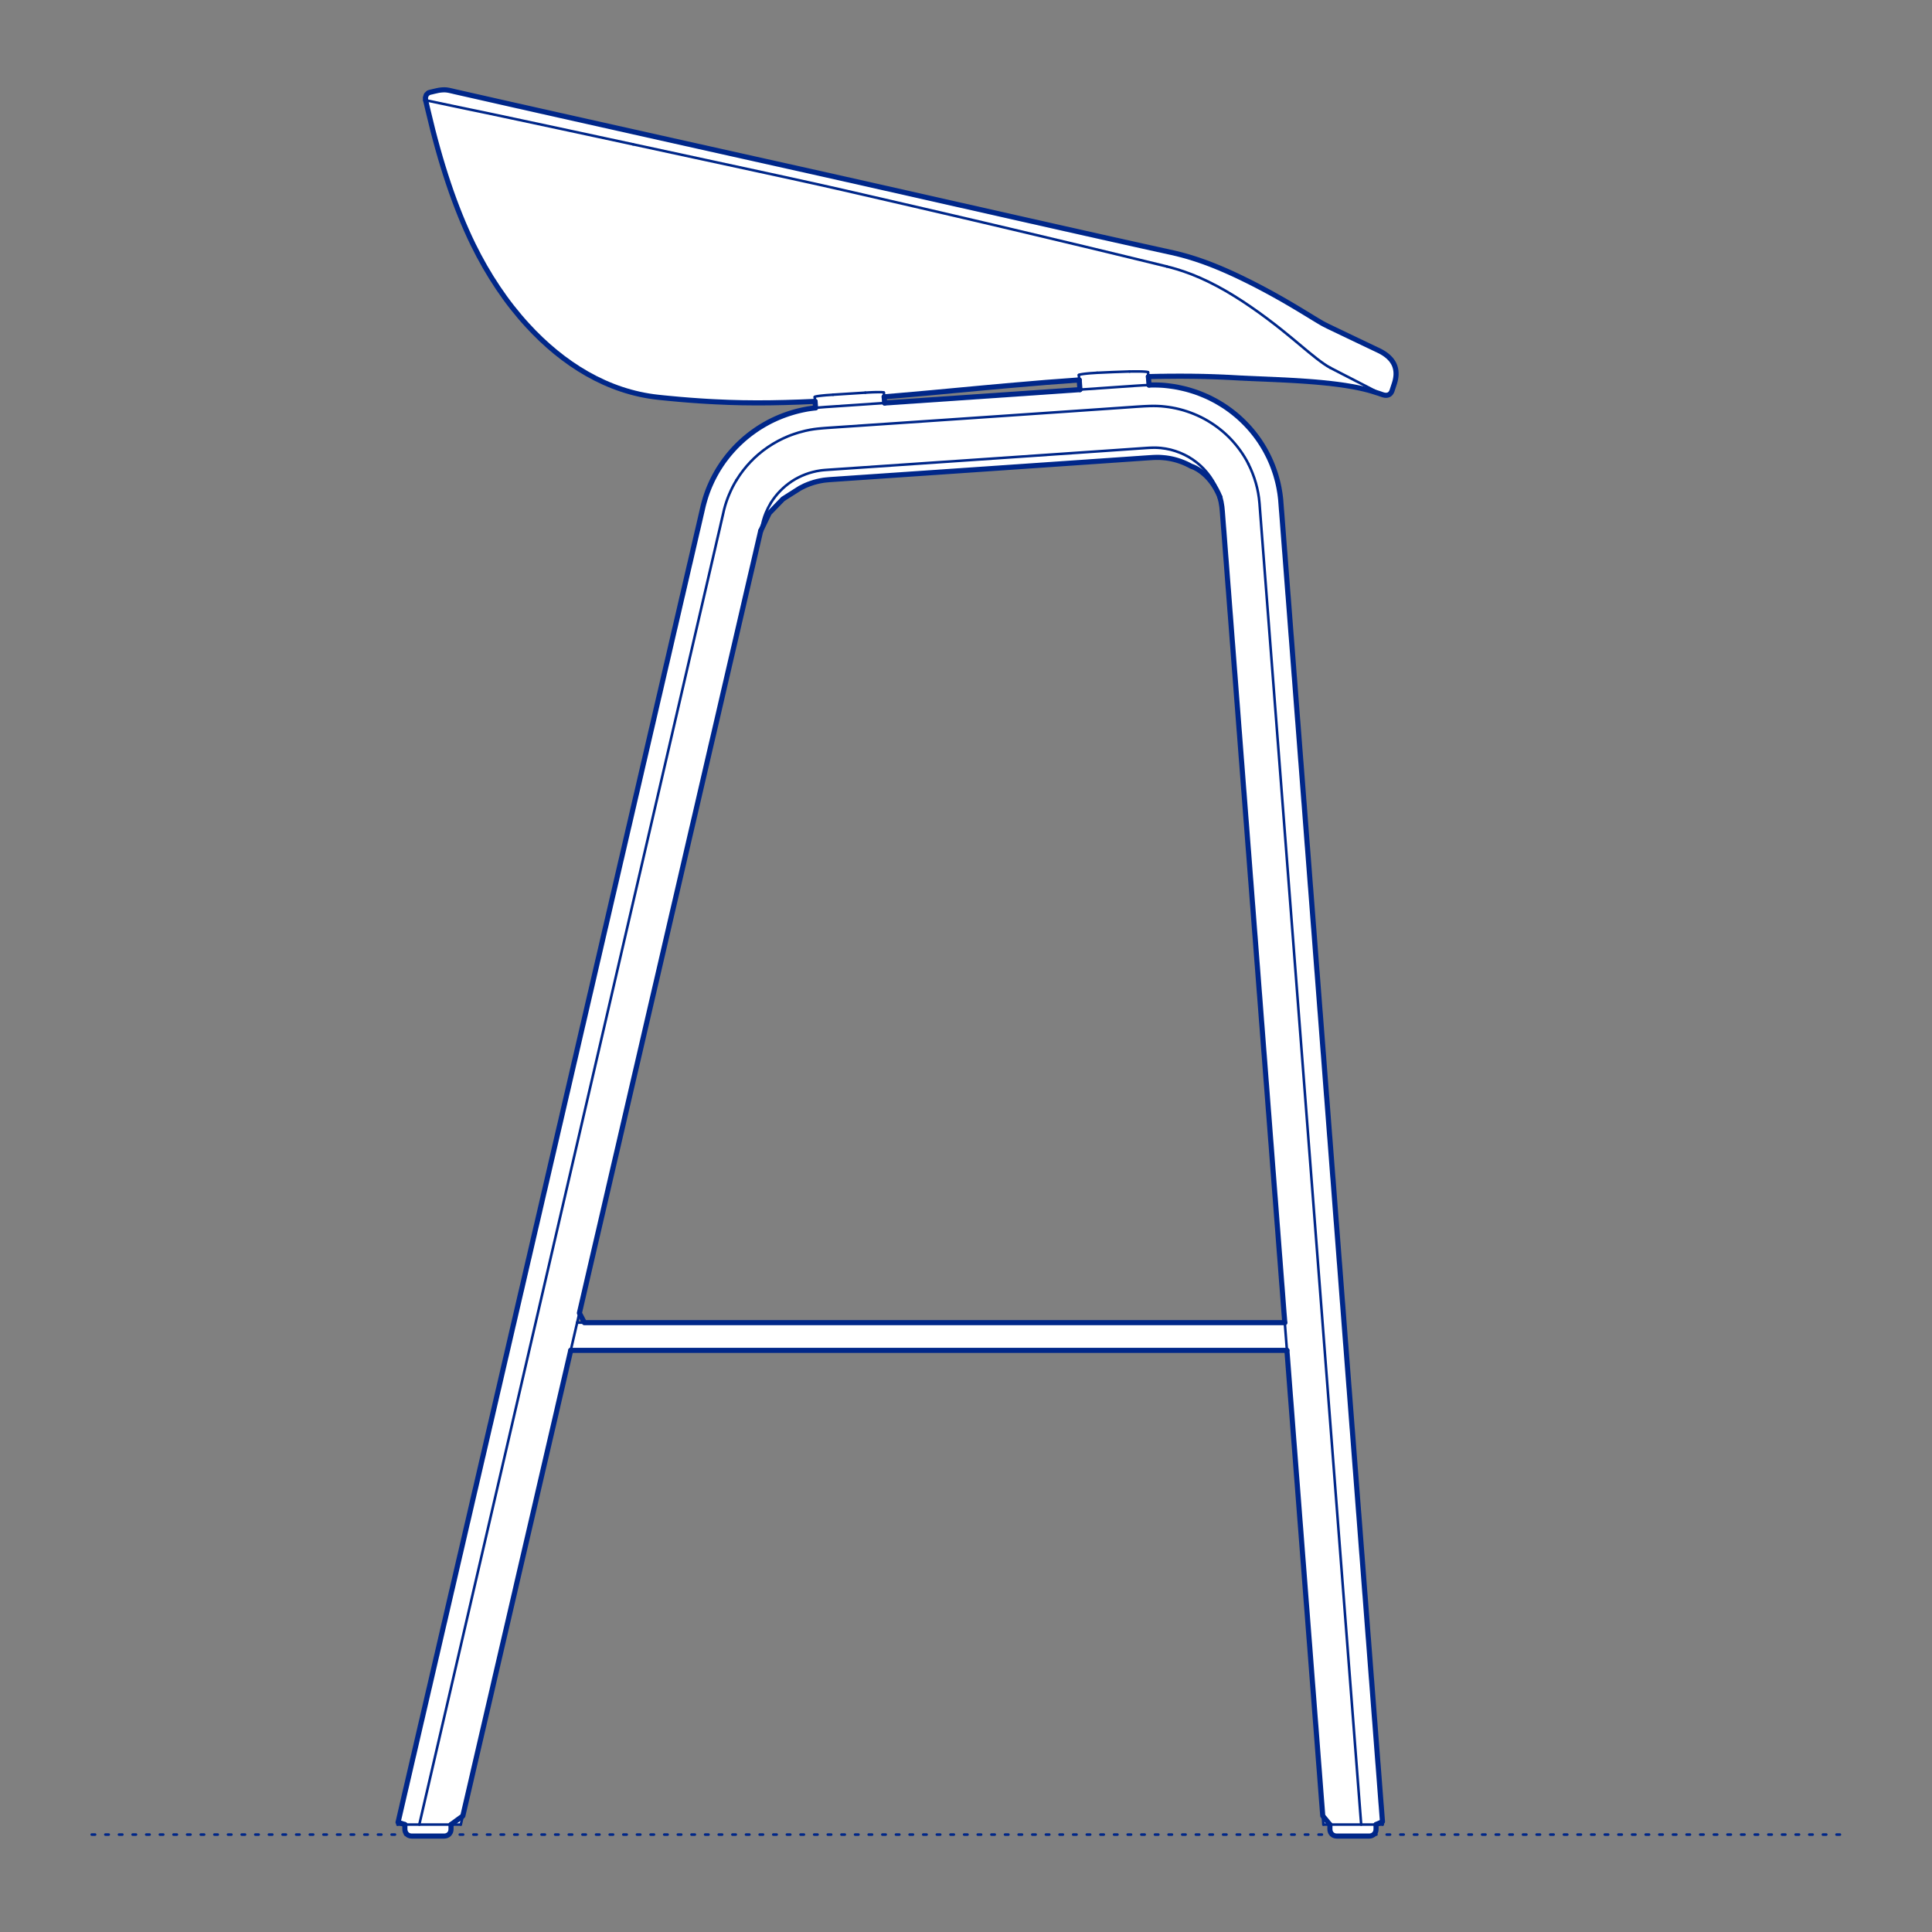 <?xml version="1.0" encoding="UTF-8"?>
<svg xmlns="http://www.w3.org/2000/svg" viewBox="0 0 566.93 566.93">
  <rect x="0" y="0" width="566.93" height="566.93" fill="#808080" stroke="none"/>
  <defs>
    <style>
      .cls-1 {
        fill: #fff;
        fill-rule: evenodd;
      }

      .cls-2, .cls-3 {
        stroke-width: .75px;
      }

      .cls-2, .cls-3, .cls-4 {
        fill: none;
        stroke: #002789;
        stroke-linecap: round;
        stroke-linejoin: round;
      }

      .cls-3 {
        stroke-dasharray: 0 0 1 3;
      }

      .cls-4 {
        stroke-width: 1.5px;
      }
    </style>
  </defs>
  <g id="Ground_Låst" data-name="Ground Låst">
    <g id="POLYLINE">
      <line class="cls-3" x1="26.91" y1="538.34" x2="540.49" y2="538.34"/>
    </g>
  </g>
  <g id="Blocks_Fill" data-name="Blocks$Fill">
    <g id="HATCH">
      <path class="cls-1" d="M403.79,535.4v1.4s0,.05,0,.05v.05s0,.05,0,.05v.05s-.01.05-.01.05v.05s-.02.05-.02.05v.05s-.02.05-.02.05v.05s-.02.05-.02.05v.05s-.03.05-.03.05l-.02.05-.02.05-.02.05-.02.05-.02.05-.02.05-.02.05-.03.04-.03.04-.03.04-.03.04-.03.04-.03.04-.03.04-.03.04-.03.04-.04.04-.04.04-.04.04-.04.04-.04.03-.04.03-.04.03-.04.03-.04.03-.04.03-.04.03-.04.03-.04.03-.05.02-.05.02-.05.02-.05.02-.05.02-.05.02-.05.02-.05.02h-.05s-.05.03-.05.03h-.05s-.05.02-.05.02h-.05s-.05.02-.05.02h-.05s-.05.01-.05.01h-.05s-.05,0-.05,0h-.05s-.05,0-.05,0h-.05s-9.48,0-9.48,0h-.05s-.05,0-.05,0h-.05s-.05,0-.05,0h-.05s-.05-.01-.05-.01h-.05s-.05-.02-.05-.02h-.05s-.05-.02-.05-.02h-.05s-.05-.02-.05-.02h-.05s-.05-.03-.05-.03l-.05-.02-.05-.02-.05-.02-.05-.02-.05-.02-.05-.02-.05-.02-.04-.03-.04-.03-.04-.03-.04-.03-.04-.03-.04-.03-.04-.03-.04-.03-.04-.03-.04-.04-.04-.04-.04-.04-.04-.04-.03-.04-.03-.04-.03-.04-.03-.04-.03-.04-.03-.04-.03-.04-.03-.04-.03-.04-.02-.05-.02-.05-.02-.05-.02-.05-.02-.05-.02-.05-.02-.05-.02-.05v-.05s-.03-.05-.03-.05v-.05s-.02-.05-.02-.05v-.05s-.02-.05-.02-.05v-.05s-.01-.05-.01-.05v-.05s0-.05,0-.05v-.05s0-.05,0-.05v-.05s0-1.35,0-1.35h-1.9l-10.71-139.15h-210.15s-32.25,139.15-32.25,139.15h-2.88v1.4s0,.05,0,.05v.05s0,.05,0,.05v.05s-.01.05-.01.05v.05s-.02.05-.02.05v.05s-.02.05-.02.05v.05s-.02.05-.02.05v.05s-.03.05-.03.05l-.02.05-.02.05-.02.05-.02.05-.02.05-.02.05-.02.05-.03.04-.03.04-.03.04-.03.04-.03.04-.03.04-.03.04-.03.04-.03.04-.04.04-.04.04-.04.04-.04.04-.04.03-.04.03-.04.03-.04.03-.04.03-.04.03-.04.03-.04.03-.04.03-.05.02-.05.02-.05.02-.05.02-.05.02-.05.02-.05.02-.05.02h-.05s-.05.03-.05.03h-.05s-.05.02-.05.02h-.05s-.05.02-.05.02h-.05s-.05.01-.05.01h-.05s-.05,0-.05,0h-.05s-.05,0-.05,0h-.05s-9.48,0-9.48,0h-.05s-.05,0-.05,0h-.05s-.05,0-.05,0h-.05s-.05-.01-.05-.01h-.05s-.05-.02-.05-.02h-.05s-.05-.02-.05-.02h-.05s-.05-.02-.05-.02h-.05s-.05-.03-.05-.03l-.05-.02-.05-.02-.05-.02-.05-.02-.05-.02-.05-.02-.05-.02-.04-.03-.04-.03-.04-.03-.04-.03-.04-.03-.04-.03-.04-.03-.04-.03-.04-.03-.04-.04-.04-.04-.04-.04-.04-.04-.03-.04-.03-.04-.03-.04-.03-.04-.03-.04-.03-.04-.03-.04-.03-.04-.03-.04-.02-.05-.02-.05-.02-.05-.02-.05-.02-.05-.02-.05-.02-.05-.02-.05v-.05s-.03-.05-.03-.05v-.05s-.02-.05-.02-.05v-.05s-.02-.05-.02-.05v-.05s-.01-.05-.01-.05v-.05s0-.05,0-.05v-.05s0-.05,0-.05v-.05s0-1.35,0-1.35h-2.15l59.74-257.71,30.1-129.79.35-1.25.39-1.24.43-1.23.48-1.21.29-.67.3-.67.31-.66.33-.66.34-.66.36-.66.37-.65.38-.64.53-.84.55-.83.57-.81.6-.8.62-.78.64-.76.66-.75.67-.73.69-.7.7-.69.72-.67.74-.65.77-.64.79-.62.8-.6.82-.58.82-.55.83-.53.85-.51.86-.49.87-.46.88-.44.9-.42.91-.39.9-.37.91-.34.92-.32.93-.3.96-.28.96-.25.97-.23.98-.2.65-.12.65-.11.67-.1,1.22-.15-.14-1.91-4.35.19-8.86.23-8.12-.02-8.03-.28-4.47-.26-9-.74-3.17-.32-1.38-.17-1.37-.2-1.36-.24-1.35-.28-1.34-.31-1.33-.35-1.32-.38-1.31-.42-1.3-.45-1.29-.48-1.27-.52-1.26-.55-1.25-.58-1.24-.61-1.23-.64-1.21-.67-1.2-.7-1.19-.73-1.18-.76-1.16-.78-1.15-.81-1.14-.84-1.12-.86-1.11-.89-1.09-.91-1.08-.93-1.07-.96-1.05-.98-1.04-1-1.02-1.02-2-2.11-1.15-1.28-1.12-1.3-1.1-1.32-1.07-1.35-1.08-1.41-1.06-1.43-1.03-1.45-1-1.46-1-1.52-.97-1.53-1.86-3.12-1.77-3.21-1.67-3.27-1-2.1-.96-2.12-1.81-4.28-1.81-4.68-1.66-4.73-1.64-5.12-1.51-5.16-1.46-5.45-1.41-5.79-.69-2.95-.04-.16-.02-.08v-.04s-.01-.04-.01-.04v-.04s0-.04,0-.04v-.04s0-.05,0-.05v-.05s0-.05,0-.05v-.05s0-.05,0-.05v-.05s0-.05,0-.05v-.05s.01-.05.01-.05v-.05s.02-.05.02-.05v-.05s.03-.05.03-.05v-.05s.03-.05.03-.05l.02-.05.02-.05.02-.05.02-.05.02-.05.02-.05.02-.05.03-.05.03-.04.03-.04.03-.04.03-.04.03-.04.03-.04.03-.04.03-.04.03-.03.04-.03.04-.03.04-.03.04-.03.04-.03.04-.03.04-.02.04-.02.04-.02.04-.02.04-.02.04-.02.04-.02h.04s.04-.03.04-.03h.04s.04-.02.04-.02l.08-.02.08-.02,1.98-.46.31-.07.31-.06.17-.03.17-.02.23-.03.23-.02.23-.02h.23s.22-.01.22-.01h.22s.22.01.22.01l.22.02.2.02.2.03.2.03.2.04,212.17,47.61,2,.48,1.88.5,1.86.55,1.91.62,1.89.66,1.97.74,1.95.78,2.08.88,2.07.92,4.59,2.19,4.91,2.54,4.8,2.64,11.98,7.14.44.25,1.22.62.99.48.49.23,13.87,6.63.32.16.31.17.36.21.36.23.18.12.18.13.18.13.18.14.2.17.2.17.21.19.2.19.1.1.1.1.09.1.09.11.09.1.08.1.08.1.08.11.08.11.08.11.07.11.07.11.07.11.06.11.06.11.06.11.06.11.06.12.05.12.05.12.05.12.04.12.04.12.04.12.04.12.03.12.03.12.03.12.03.13.03.13.02.13.02.13.02.13.02.13v.13s.02.13.02.13v.14s.01.14.01.14v.14s0,.14,0,.14v.14s0,.14,0,.14l-.02.27-.03.29-.04.29-.05.29-.05.28-.07.3-.08.3-.09.3-.09.3-.64,1.95-.02.06-.02.06-.02.06-.02.06-.02.06-.02.05-.03.05-.03.05-.03.05-.03.05-.03.05-.03.05-.03.05-.03.04-.03.04-.03.04-.03.04-.03.04-.03.04-.04.04-.04.03-.04.03-.04.03-.04.03-.04.03-.04.03-.04.03-.04.03-.04.02-.04.02-.04.02-.04.02-.04.02-.05.02-.05.02h-.05s-.05.03-.05.03h-.05s-.05.02-.05.02h-.05s-.05.02-.05.02h-.05s-.05.01-.05.01h-.05s-.05,0-.05,0h-.05s-.05,0-.05,0h-.05s-.06,0-.06,0h-.06s-.06,0-.06,0h-.06s-.06-.01-.06-.01h-.06s-.06-.02-.06-.02h-.06s-.06-.02-.06-.02h-.06s-.12-.04-.12-.04l-.12-.03-3.16-1.03-.73-.21-1.46-.39-1.67-.38-1.68-.33-1.94-.33-1.95-.29-2.19-.28-2.19-.24-4.38-.39-22.4-1.15-7.75-.33-8.35-.11-9,.12v.07s.03.4.03.4l.15,2.01,1.63-.03h.63s.63.03.63.03l.64.03.64.04.62.05.62.07,1.34.18,1.34.22,1.33.27.66.15.66.16,1.29.36.64.19.64.21.62.21.62.22.61.24.61.25.61.26.6.27.6.28.59.29.59.3.58.31.58.32.57.33,1.12.69,1.09.72.54.38.53.39.52.4.52.4.52.42.51.43.5.44.49.45.49.46.48.46.47.47.46.48.45.48.44.49.43.5.42.5.41.51.4.52.39.53.38.53.38.54.37.55.36.56.35.56.34.57.33.58.32.58.31.59.3.6.29.6.27.61.26.61.25.62.24.62.23.62.22.63.32.98.25.84.23.85.21.85.19.86.19.98.16.99.14.99.11.99,29.93,388.79h-1.94M316.69,111.49l-57.24,4.95.14,1.82,57.32-3.93-.14-1.84-.07-1M377.01,388.12l-18.41-239.03-.08-.61-.1-.6-.11-.6-.13-.59-.15-.59-.07-.25-.18-.43-.19-.43-.2-.42-.21-.42-.16-.3-.16-.3-.17-.29-.17-.29-.33-.53-.17-.26-.18-.26-.18-.26-.19-.25-.19-.25-.2-.25-.2-.24-.2-.23-.21-.23-.21-.22-.21-.22-.22-.22-.22-.21-.23-.21-.22-.19-.22-.19-.23-.18-.23-.18-.24-.17-.24-.17-.24-.16-.25-.16-.24-.14-.24-.13-.24-.13-.25-.12-.23-.11-.23-.1-.23-.09-.27-.1h-.04s-.02-.02-.02-.02h-.02s-.02-.02-.02-.02h-.02s-.03-.03-.03-.03l-.42-.23-.32-.17-.33-.16-.33-.15-.33-.15-.33-.14-.34-.14-.34-.13-.34-.12-.34-.12-.34-.11-.34-.11-.35-.1-.35-.09-.35-.09-.35-.08-.35-.07-.36-.07-.36-.06-.36-.06-.36-.05-.36-.04-.73-.07-.68-.04h-.34s-.34-.02-.34-.02h-.38s-.38.01-.38.01l-2.14.12-93.69,6.43-.99.1-.44.06-.44.07-.44.08-.43.09-.52.12-.52.13-.45.12-.45.14-.45.15-.44.16-.46.17-.45.18-.45.2-.45.21-1,.51-1.02.56-1.02.6-1.01.63-.5.33-.49.34-.48.35-.47.36-.46.37-.45.38-.44.39-.43.4-.41.41-.4.42-.38.43-.37.44-.35.46-.34.47-.32.48-.3.49-.29.5-.27.51-.26.52-.24.53-.23.54-.21.54-.2.55-.19.55-53.86,232.34h207.64Z"/>
    </g>
  </g>
  <g id="Blocks_Inner" data-name="Blocks$Inner">
    <g id="SPLINE">
      <path class="cls-2" d="M124.9,29.41l.69,2.95"/>
    </g>
    <g id="SPLINE-2" data-name="SPLINE">
      <path class="cls-2" d="M125.59,32.36c.45,1.94.92,3.87,1.41,5.79.47,1.82.95,3.64,1.46,5.45.97,3.45,2.01,6.88,3.15,10.28,1.07,3.17,2.22,6.31,3.47,9.41,1.16,2.87,2.41,5.71,3.77,8.49"/>
    </g>
    <g id="SPLINE-3" data-name="SPLINE">
      <path class="cls-2" d="M138.85,71.78c.54,1.1,1.09,2.19,1.67,3.27s1.16,2.15,1.77,3.21c1.21,2.1,2.48,4.16,3.83,6.16s2.71,3.88,4.17,5.75,2.9,3.56,4.45,5.25"/>
    </g>
    <g id="SPLINE-4" data-name="SPLINE">
      <path class="cls-2" d="M154.74,95.43c10.49,11.46,23.6,19.58,38.42,21.15"/>
    </g>
    <g id="SPLINE-5" data-name="SPLINE">
      <path class="cls-2" d="M193.17,116.58c.58.06,1.15.12,1.73.18.48.05.96.1,1.44.14,1.01.1,2.02.19,3.02.28,1.99.17,3.99.33,5.98.46"/>
    </g>
    <g id="SPLINE-6" data-name="SPLINE">
      <path class="cls-2" d="M205.34,117.64c.75.05,1.49.09,2.24.14"/>
    </g>
    <g id="SPLINE-7" data-name="SPLINE">
      <path class="cls-2" d="M207.57,117.78c.75.04,1.49.09,2.24.12"/>
    </g>
    <g id="SPLINE-8" data-name="SPLINE">
      <path class="cls-2" d="M209.81,117.9c2.68.13,5.35.23,8.03.28,1.35.03,2.71.04,4.06.04s2.71,0,4.06-.02c2.95-.04,5.91-.12,8.86-.23,1.45-.06,2.9-.12,4.35-.19"/>
    </g>
    <g id="SPLINE-9" data-name="SPLINE">
      <path class="cls-2" d="M336.99,110.51c.98-.03,1.96-.05,2.95-.06,2.02-.04,4.03-.06,6.05-.06,2.78,0,5.57.03,8.35.11,2.58.07,5.17.18,7.75.33"/>
    </g>
    <g id="SPLINE-10" data-name="SPLINE">
      <path class="cls-2" d="M362.09,110.83c1.21.07,2.43.13,3.64.18.63.03,1.26.06,1.9.08,1.63.07,3.25.14,4.88.21.88.04,1.76.08,2.63.12,1.45.07,2.9.14,4.35.23,1.66.1,3.33.21,4.99.33,1.46.11,2.92.24,4.38.39s2.92.32,4.38.52c1.3.18,2.6.38,3.89.62,1.12.21,2.24.44,3.35.71.98.24,1.95.51,2.91.83"/>
    </g>
    <g id="SPLINE-11" data-name="SPLINE">
      <polyline class="cls-2" points="403.4 115.05 403.5 115.09 403.6 115.12 403.7 115.15 403.8 115.18 403.9 115.22 404.01 115.25 404.11 115.28 404.21 115.31 404.31 115.34 404.41 115.37 404.51 115.4 404.61 115.43 404.72 115.47 404.82 115.5 404.92 115.53 405.02 115.57 405.12 115.6 405.22 115.64 405.32 115.67 405.42 115.71 405.52 115.75 405.62 115.78 405.72 115.82"/>
    </g>
    <g id="SPLINE-12" data-name="SPLINE">
      <path class="cls-2" d="M405.72,115.82c1.36.45,2.36.07,2.79-1.26"/>
    </g>
    <g id="SPLINE-13" data-name="SPLINE">
      <path class="cls-2" d="M408.51,114.56l.64-1.95"/>
    </g>
    <g id="SPLINE-14" data-name="SPLINE">
      <path class="cls-2" d="M409.15,112.6c.13-.4.24-.8.32-1.2.08-.38.14-.76.17-1.14.03-.36.03-.72,0-1.08s-.07-.69-.15-1.03-.18-.65-.31-.97-.29-.62-.47-.91-.4-.58-.63-.85c-.24-.28-.51-.55-.79-.79-.13-.12-.27-.23-.41-.34-.23-.18-.47-.36-.72-.52s-.48-.3-.72-.44c-.21-.12-.42-.23-.63-.34-.09-.05-.19-.09-.28-.14,0,0-.02,0-.03-.01-.2-.09-.39-.19-.59-.28-2.16-1.03-4.32-2.06-6.48-3.09-.47-.22-.93-.45-1.4-.67-.53-.25-1.06-.51-1.59-.76-.97-.47-1.95-.93-2.92-1.4-.19-.09-.38-.18-.58-.28-.16-.08-.32-.15-.49-.23"/>
    </g>
    <g id="SPLINE-15" data-name="SPLINE">
      <path class="cls-2" d="M390.48,96.13c-.33-.16-.66-.32-.99-.48"/>
    </g>
    <g id="SPLINE-16" data-name="SPLINE">
      <path class="cls-2" d="M389.49,95.64c-.13-.07-.27-.13-.4-.2-.11-.06-.22-.11-.34-.17-.09-.05-.19-.1-.28-.15-.07-.04-.14-.07-.21-.11"/>
    </g>
    <g id="SPLINE-17" data-name="SPLINE">
      <path class="cls-2" d="M388.26,95.02c-.15-.08-.3-.16-.44-.25"/>
    </g>
    <g id="SPLINE-18" data-name="SPLINE">
      <path class="cls-2" d="M387.82,94.77c-.13-.08-.27-.16-.4-.24s-.27-.16-.4-.24c-.28-.17-.56-.33-.84-.5s-.58-.35-.87-.53c-.88-.54-1.76-1.08-2.65-1.61-.58-.35-1.17-.71-1.75-1.06"/>
    </g>
    <g id="SPLINE-19" data-name="SPLINE">
      <path class="cls-2" d="M380.91,90.59c-.22-.13-.45-.27-.67-.4-.24-.14-.47-.28-.71-.42-.4-.24-.81-.48-1.21-.71-.82-.48-1.64-.95-2.47-1.42s-1.6-.9-2.41-1.35-1.59-.87-2.39-1.29c-1.63-.87-3.26-1.71-4.91-2.54-1.52-.76-3.05-1.49-4.59-2.19-1.37-.63-2.75-1.23-4.15-1.81-1.3-.54-2.61-1.05-3.93-1.53s-2.52-.88-3.8-1.28-2.48-.73-3.74-1.05c-.66-.17-1.33-.33-2-.48-.12-.03-.24-.05-.36-.08-.21-.05-.42-.09-.63-.14-.98-.22-1.96-.43-2.94-.65-.25-.06-.51-.11-.76-.17-.83-.18-1.66-.37-2.49-.55-2.49-.55-4.97-1.1-7.46-1.66-5.8-1.29-11.6-2.59-17.39-3.9-4.78-1.08-9.57-2.15-14.35-3.23-12.14-2.74-24.27-5.48-36.41-8.22-3.31-.75-6.62-1.49-9.93-2.24-1.89-.42-3.77-.85-5.66-1.27-1.54-.35-3.08-.69-4.62-1.04-.57-.13-1.15-.26-1.72-.38-1.21-.27-2.42-.54-3.63-.81-.57-.13-1.14-.25-1.71-.38-.49-.11-.99-.22-1.48-.33-2.63-.59-5.27-1.17-7.9-1.76-3.21-.71-6.41-1.43-9.62-2.14-6.03-1.34-12.05-2.69-18.08-4.04-3.34-.75-6.68-1.49-10.02-2.24-1.51-.34-3.03-.68-4.54-1.02-1.65-.37-3.31-.74-4.96-1.11-.32-.07-.63-.14-.95-.21-2.72-.61-5.45-1.22-8.17-1.83-1.72-.38-3.43-.77-5.15-1.15-4.69-1.05-9.37-2.1-14.06-3.16-.66-.15-1.33-.3-1.99-.45-.62-.14-1.23-.28-1.85-.42-.23-.05-.47-.11-.7-.16-.46-.1-.92-.21-1.38-.31-1.46-.33-2.93-.66-4.39-.99-2.22-.5-4.44-1.01-6.65-1.51-.06-.01-.13-.03-.19-.04-.01,0-.02,0-.04,0-.27-.06-.54-.1-.81-.12-.15-.01-.29-.02-.44-.03s-.3,0-.45,0c-.16,0-.31.01-.47.03s-.31.03-.46.05c-.11.02-.23.03-.34.05-.21.04-.42.08-.63.13"/>
    </g>
    <g id="SPLINE-20" data-name="SPLINE">
      <path class="cls-2" d="M128.17,26.62l-1.98.46"/>
    </g>
    <g id="SPLINE-21" data-name="SPLINE">
      <polyline class="cls-2" points="126.19 27.08 126.11 27.1 126.03 27.12 125.95 27.14 125.87 27.17 125.83 27.19 125.79 27.2 125.75 27.22 125.71 27.24 125.67 27.26 125.63 27.28 125.59 27.31 125.56 27.33 125.52 27.36 125.48 27.39 125.45 27.42 125.41 27.45 125.38 27.49 125.34 27.52 125.31 27.56 125.27 27.59 125.24 27.63 125.21 27.67 125.18 27.71 125.15 27.76 125.12 27.8 125.1 27.84 125.07 27.89 125.05 27.93 125.02 27.98 125 28.03 124.98 28.08 124.96 28.13 124.94 28.17 124.92 28.22 124.91 28.27 124.89 28.32 124.88 28.37 124.87 28.42 124.86 28.47 124.85 28.52 124.84 28.57 124.83 28.62 124.83 28.67 124.82 28.71 124.82 28.76 124.82 28.81 124.82 28.86 124.82 28.9 124.82 28.95 124.83 28.99 124.84 29.08 124.85 29.16 124.86 29.25 124.88 29.33 124.9 29.41"/>
    </g>
    <g id="SPLINE-22" data-name="SPLINE">
      <path class="cls-2" d="M124.9,29.41c2.72.57,5.44,1.15,8.16,1.72,1.34.28,2.68.56,4.02.84.3.06.59.12.89.19.41.08.81.17,1.22.25.36.07.71.15,1.07.22.85.18,1.69.35,2.54.53,2.94.62,5.88,1.24,8.82,1.87,5.07,1.08,10.14,2.16,15.2,3.25,2.93.63,5.87,1.26,8.8,1.89,3.39.73,6.77,1.46,10.15,2.18"/>
    </g>
    <g id="SPLINE-23" data-name="SPLINE">
      <path class="cls-2" d="M185.76,42.35c7.2,1.55,14.39,3.1,21.59,4.66,5.78,1.25,11.56,2.5,17.35,3.75,1.81.39,3.62.78,5.44,1.18.09.02.19.04.28.06.08.02.16.04.24.05.35.08.7.15,1.04.23.79.17,1.58.35,2.37.52,1.07.24,2.14.47,3.22.71.23.05.46.1.68.15.76.17,1.51.33,2.27.5,2.35.52,4.7,1.06,7.05,1.59,1.99.46,3.98.92,5.98,1.37,2.84.65,5.67,1.31,8.51,1.96,2.64.61,5.28,1.22,7.92,1.83,2,.46,4.01.93,6.01,1.39,1.02.24,2.03.47,3.05.71,1.29.3,2.58.6,3.86.9,1.99.46,3.98.93,5.97,1.4,2.99.7,5.97,1.4,8.96,2.11,6.98,1.65,13.96,3.31,20.93,4.98,3.56.85,7.11,1.71,10.66,2.57,1.7.41,3.41.83,5.11,1.24,2.38.58,4.77,1.16,7.15,1.74.32.08.63.15.95.23"/>
    </g>
    <g id="SPLINE-24" data-name="SPLINE">
      <path class="cls-2" d="M342.35,78.19c.48.12.96.24,1.44.37.45.12.9.25,1.34.38.72.21,1.43.44,2.14.68,1.65.56,3.27,1.2,4.86,1.9,1.69.74,3.35,1.56,4.98,2.42,1.75.93,3.47,1.93,5.16,2.98,1.6.99,3.17,2.02,4.71,3.08s3.21,2.25,4.78,3.43c.83.62,1.65,1.25,2.47,1.88.44.34.87.68,1.31,1.03s.84.67,1.26,1.01c.82.66,1.63,1.32,2.44,1.99.38.31.76.63,1.14.95.85.71,1.69,1.41,2.54,2.12.41.34.81.68,1.22,1.01.72.59,1.44,1.18,2.18,1.75.39.31.79.61,1.19.9.36.26.72.52,1.08.77.3.2.6.4.91.59.27.16.55.32.83.47"/>
    </g>
    <g id="SPLINE-25" data-name="SPLINE">
      <path class="cls-2" d="M390.32,107.9s.09.04.13.07c.44.23.88.46,1.33.69.73.38,1.46.75,2.19,1.13,1.34.69,2.68,1.38,4.03,2.07,1.39.72,2.78,1.43,4.17,2.15.65.33,1.29.66,1.94,1,.54.28,1.07.55,1.61.83"/>
    </g>
    <g id="POLYLINE-2" data-name="POLYLINE">
      <line class="cls-2" x1="403.79" y1="535.4" x2="403.79" y2="536.75"/>
    </g>
    <g id="ARC">
      <path class="cls-2" d="M403.79,536.75c0,1.12-.91,2.03-2.03,2.03"/>
    </g>
    <g id="POLYLINE-3" data-name="POLYLINE">
      <line class="cls-2" x1="401.76" y1="538.78" x2="392.28" y2="538.78"/>
    </g>
    <g id="ARC-2" data-name="ARC">
      <path class="cls-2" d="M392.28,538.78c-1.12,0-2.03-.91-2.03-2.03"/>
    </g>
    <g id="POLYLINE-4" data-name="POLYLINE">
      <line class="cls-2" x1="390.24" y1="536.75" x2="390.24" y2="535.4"/>
    </g>
    <g id="POLYLINE-5" data-name="POLYLINE">
      <line class="cls-2" x1="132.35" y1="535.4" x2="132.35" y2="536.75"/>
    </g>
    <g id="ARC-3" data-name="ARC">
      <path class="cls-2" d="M132.35,536.75c0,1.12-.91,2.03-2.03,2.03"/>
    </g>
    <g id="POLYLINE-6" data-name="POLYLINE">
      <line class="cls-2" x1="130.31" y1="538.78" x2="120.83" y2="538.78"/>
    </g>
    <g id="ARC-4" data-name="ARC">
      <path class="cls-2" d="M120.83,538.78c-1.12,0-2.03-.91-2.03-2.03"/>
    </g>
    <g id="POLYLINE-7" data-name="POLYLINE">
      <line class="cls-2" x1="118.8" y1="536.75" x2="118.8" y2="535.4"/>
    </g>
    <g id="SPLINE-26" data-name="SPLINE">
      <path class="cls-2" d="M239.32,119.69c-.05-.64-.09-1.27-.14-1.91"/>
    </g>
    <g id="SPLINE-27" data-name="SPLINE">
      <path class="cls-2" d="M239.17,117.78c-.03-.43-.06-.86-.1-1.29"/>
    </g>
    <g id="SPLINE-28" data-name="SPLINE">
      <path class="cls-2" d="M239.08,116.49s0-.01,0-.02c0,0,0-.01.02-.02,0,0,.02-.01.03-.02.01,0,.03-.01.04-.02.04-.02.08-.03.13-.04.06-.02.12-.03.17-.04.16-.04.33-.06.49-.09.22-.03.44-.06.66-.09.28-.03.56-.07.84-.09.32-.03.64-.06.96-.09.68-.06,1.36-.1,2.04-.14"/>
    </g>
    <g id="SPLINE-29" data-name="SPLINE">
      <path class="cls-2" d="M244.46,115.82c3.16-.18,6.31-.38,9.46-.6"/>
    </g>
    <g id="SPLINE-30" data-name="SPLINE">
      <path class="cls-2" d="M253.92,115.22c.34-.02.69-.05,1.03-.06s.66-.03.99-.05.63-.02.95-.03c.28,0,.57-.01.85-.01.22,0,.45,0,.67,0,.09,0,.19,0,.28.01.08,0,.15,0,.23.02.06,0,.13.01.19.02.04,0,.09.01.13.02.02,0,.03,0,.05.01.01,0,.02,0,.03.01,0,0,.01,0,.02.02,0,0,0,.01,0,.02"/>
    </g>
    <g id="SPLINE-31" data-name="SPLINE">
      <path class="cls-2" d="M259.36,115.2l.23,3.06"/>
    </g>
    <g id="SPLINE-32" data-name="SPLINE">
      <path class="cls-2" d="M316.9,114.33l-.14-1.84"/>
    </g>
    <g id="SPLINE-33" data-name="SPLINE">
      <path class="cls-2" d="M316.76,112.49c-.06-.81-.12-1.63-.18-2.44"/>
    </g>
    <g id="SPLINE-34" data-name="SPLINE">
      <path class="cls-2" d="M316.58,110.05s0-.01,0-.02c0,0,.01-.01.02-.02.01,0,.02-.01.03-.02.02,0,.03-.01.05-.02.05-.02.09-.03.14-.04.07-.02.13-.03.2-.05.17-.04.35-.07.52-.09.24-.04.47-.07.71-.1.27-.03.54-.06.82-.09.3-.03.6-.06.9-.08.66-.05,1.33-.1,1.99-.13"/>
    </g>
    <g id="SPLINE-35" data-name="SPLINE">
      <path class="cls-2" d="M321.97,109.39c3.16-.16,6.32-.28,9.48-.38"/>
    </g>
    <g id="SPLINE-36" data-name="SPLINE">
      <path class="cls-2" d="M331.45,109.02c.32,0,.64-.02.97-.02s.66,0,.99,0c.3,0,.61,0,.91,0,.29,0,.58.01.87.02.24,0,.48.02.72.04.18.01.35.03.53.05.07,0,.14.02.2.03.05,0,.1.02.14.03.02,0,.03,0,.05.02.01,0,.02,0,.04.01,0,0,.02,0,.02.02,0,0,0,.01.01.02"/>
    </g>
    <g id="SPLINE-37" data-name="SPLINE">
      <path class="cls-2" d="M336.89,109.23l.1,1.36"/>
    </g>
    <g id="SPLINE-38" data-name="SPLINE">
      <path class="cls-2" d="M337,110.59l.03.4"/>
    </g>
    <g id="SPLINE-39" data-name="SPLINE">
      <path class="cls-2" d="M337.02,110.98l.15,2.01"/>
    </g>
    <g id="SPLINE-40" data-name="SPLINE">
      <path class="cls-2" d="M123.04,535.4c19.42-83.79,38.85-167.58,58.27-251.37,4.06-17.53,8.13-35.06,12.19-52.59,3.12-13.44,6.23-26.89,9.35-40.33,1.93-8.31,3.85-16.63,5.78-24.94.3-1.28.59-2.57.89-3.85.09-.37.17-.74.26-1.11.1-.42.2-.85.29-1.27.09-.39.18-.79.27-1.18.1-.41.19-.83.29-1.24s.19-.82.29-1.23c.09-.37.17-.74.26-1.11.1-.43.2-.85.29-1.28.02-.09.04-.18.06-.27.03-.11.05-.22.08-.34.02-.07.03-.13.05-.2.03-.13.06-.27.09-.4.09-.39.18-.79.27-1.18.03-.13.06-.26.09-.39.01-.06.03-.11.04-.17.01-.06.03-.12.04-.18.01-.04.02-.09.03-.13.03-.12.05-.23.08-.35s.05-.23.08-.35c.04-.18.09-.36.13-.54.36-1.41.83-2.8,1.39-4.15.32-.76.66-1.51,1.03-2.25s.78-1.45,1.21-2.16"/>
    </g>
    <g id="SPLINE-41" data-name="SPLINE">
      <path class="cls-2" d="M216.15,140.83c1.16-1.9,2.53-3.67,4.06-5.28.74-.78,1.52-1.52,2.34-2.22.88-.76,1.81-1.47,2.77-2.12s1.96-1.26,2.99-1.81c.96-.51,1.94-.97,2.95-1.39.62-.25,1.25-.49,1.89-.7.42-.14.83-.27,1.26-.4.63-.18,1.26-.35,1.9-.5.48-.11.96-.21,1.45-.3.38-.07.75-.13,1.13-.18.32-.04.64-.08.95-.12.2-.02.41-.04.61-.06.22-.02.43-.04.65-.06.27-.02.55-.05.82-.07s.54-.04.81-.06c.19-.01.38-.03.57-.04,5.5-.37,11-.75,16.5-1.12,3.63-.25,7.27-.5,10.9-.74,7.38-.5,14.76-1.01,22.14-1.51,6.95-.48,13.9-.95,20.85-1.43,3.09-.21,6.18-.43,9.27-.64,3.55-.25,7.09-.49,10.64-.74.16-.01.31-.02.47-.03.61-.04,1.22-.08,1.83-.11.49-.03.97-.05,1.46-.06.39-.01.78-.02,1.17-.02.35,0,.7,0,1.05.02.73.02,1.45.08,2.17.16,1.5.16,2.98.43,4.44.8.7.18,1.4.38,2.08.61s1.37.47,2.04.75c1.38.56,2.73,1.22,4.02,1.98s2.54,1.61,3.72,2.55,2.21,1.89,3.21,2.95,1.94,2.21,2.79,3.41c.86,1.21,1.63,2.49,2.3,3.81"/>
    </g>
    <g id="SPLINE-42" data-name="SPLINE">
      <path class="cls-2" d="M366.33,136.15c.91,1.8,1.65,3.69,2.2,5.63s.89,3.84,1.05,5.8c0,.11.02.23.03.34.01.18.03.37.04.55.19,2.44.38,4.88.56,7.32,9.74,126.54,19.48,253.07,29.22,379.61"/>
    </g>
    <g id="SPLINE-43" data-name="SPLINE">
      <polyline class="cls-2" points="223.22 155.78 223.27 155.64 223.31 155.5 223.36 155.37 223.41 155.23 223.46 155.09 223.51 154.95 223.56 154.82 223.61 154.68 223.67 154.54 223.72 154.41 223.77 154.27 223.83 154.14 223.88 154 223.94 153.87 224 153.73 224.06 153.6 224.12 153.46 224.18 153.33 224.24 153.2 224.3 153.07 224.36 152.94 224.43 152.8 224.49 152.67 224.56 152.54 224.62 152.42 224.69 152.29 224.76 152.16 224.83 152.03 224.9 151.91 224.97 151.78 225.04 151.65 225.12 151.53 225.19 151.41 225.27 151.28 225.34 151.16 225.42 151.04 225.5 150.92 225.58 150.8 225.66 150.68 225.74 150.56 225.82 150.44 225.9 150.33 225.99 150.21 226.07 150.09 226.16 149.98 226.25 149.86 226.34 149.75 226.43 149.64 226.52 149.53 226.61 149.41 226.7 149.3 226.79 149.19 226.89 149.08 226.98 148.98 227.08 148.87 227.18 148.76 227.27 148.66 227.37 148.55 227.47 148.45 227.57 148.34 227.68 148.24 227.78 148.14 227.88 148.03 227.99 147.93 228.09 147.83 228.2 147.73 228.31 147.63 228.41 147.53 228.52 147.44 228.63 147.34 228.74 147.24 228.85 147.15 228.97 147.05 229.08 146.96 229.19 146.86 229.31 146.77 229.42 146.68 229.54 146.59 229.65 146.49 229.77 146.4 229.89 146.31 230.01 146.22 230.13 146.13 230.25 146.05 230.37 145.96 230.49 145.87 230.61 145.78 230.73 145.7 230.85 145.61 230.97 145.53 231.1 145.44 231.22 145.36 231.34 145.27 231.47 145.19 231.59 145.11 231.72 145.03 231.85 144.95 231.97 144.86 232.1 144.78 232.22 144.71 232.35 144.63 232.48 144.55 232.6 144.47 232.73 144.39 232.86 144.32 232.99 144.24 233.12 144.16 233.24 144.09 233.37 144.01 233.5 143.94 233.63 143.87 233.75 143.79 233.88 143.72 234.01 143.65 234.14 143.58 234.27 143.51 234.39 143.44 234.52 143.37 234.65 143.3 234.77 143.23 234.9 143.17 235.03 143.1 235.15 143.04 235.28 142.97 235.4 142.91 235.53 142.85 235.65 142.78 235.78 142.72"/>
    </g>
    <g id="SPLINE-44" data-name="SPLINE">
      <path class="cls-2" d="M235.78,142.72c.59-.28,1.19-.54,1.81-.76s1.18-.4,1.79-.56c.34-.09.69-.17,1.03-.24.29-.06.58-.12.87-.16.15-.02.29-.05.44-.07s.29-.04.44-.06c.33-.04.66-.07.99-.1.26-.02.52-.04.77-.06.36-.03.73-.05,1.09-.08,16.49-1.12,32.99-2.25,49.48-3.38,11.9-.82,23.81-1.63,35.71-2.45,1.95-.13,3.91-.27,5.86-.4.26-.02.52-.04.78-.05.16-.01.32-.02.48-.03.3-.02.6-.04.9-.05.51-.03,1.01-.05,1.52-.04.46,0,.91.02,1.37.06.48.04.97.09,1.45.16s.95.16,1.42.26c.93.21,1.85.48,2.75.82s1.79.74,2.63,1.21"/>
    </g>
    <g id="SPLINE-45" data-name="SPLINE">
      <polyline class="cls-2" points="349.35 136.72 349.36 136.72 349.37 136.73 349.39 136.74 349.4 136.74 349.41 136.75 349.42 136.76 349.43 136.76 349.45 136.77 349.46 136.77 349.47 136.78 349.48 136.79 349.49 136.79 349.51 136.8 349.52 136.8 349.53 136.81 349.54 136.81 349.56 136.82 349.57 136.82 349.58 136.83 349.59 136.83 349.61 136.84 349.62 136.84 349.63 136.85"/>
    </g>
    <g id="SPLINE-46" data-name="SPLINE">
      <path class="cls-2" d="M349.63,136.85c.32.11.63.24.93.38.33.16.65.34.96.53.66.41,1.29.88,1.87,1.4.61.54,1.18,1.14,1.7,1.77s1.02,1.34,1.45,2.06"/>
    </g>
    <g id="SPLINE-47" data-name="SPLINE">
      <polyline class="cls-2" points="356.54 142.98 356.57 143.03 356.6 143.08 356.63 143.13 356.66 143.18 356.69 143.23 356.72 143.28 356.75 143.33 356.78 143.38 356.81 143.43 356.84 143.48 356.86 143.53 356.89 143.58 356.92 143.64 356.95 143.69 356.98 143.74 357.01 143.79 357.03 143.84 357.06 143.89 357.09 143.94 357.11 144 357.14 144.05 357.17 144.1 357.19 144.15"/>
    </g>
    <g id="SPLINE-48" data-name="SPLINE">
      <path class="cls-2" d="M357.19,144.15c.28.55.54,1.12.77,1.7"/>
    </g>
    <g id="LINE">
      <line class="cls-2" x1="377.01" y1="388.12" x2="169.36" y2="388.12"/>
    </g>
    <g id="SPLINE-49" data-name="SPLINE">
      <path class="cls-2" d="M169.36,388.12c16.27-70.2,32.55-140.4,48.82-210.6,1.55-6.7,3.11-13.4,4.66-20.1.13-.54.25-1.09.38-1.63"/>
    </g>
    <g id="SPLINE-50" data-name="SPLINE">
      <path class="cls-2" d="M223.22,155.78c.17-.73.34-1.46.51-2.18,0-.03.02-.07.02-.1.07-.29.14-.57.22-.86.21-.74.46-1.47.76-2.18.4-.98.89-1.93,1.44-2.84"/>
    </g>
    <g id="SPLINE-51" data-name="SPLINE">
      <path class="cls-2" d="M226.17,147.62c.79-1.29,1.72-2.49,2.78-3.57.52-.54,1.07-1.04,1.65-1.52s1.18-.92,1.8-1.33,1.26-.78,1.92-1.11,1.35-.64,2.04-.9,1.4-.49,2.12-.67c.37-.1.74-.18,1.11-.26s.73-.14,1.09-.19c.18-.03.36-.05.54-.07.2-.02.41-.04.61-.06.12-.01.24-.02.36-.03.14-.01.29-.02.43-.03.19-.01.37-.03.56-.04s.39-.03.59-.04c.16-.01.31-.02.47-.03,4.3-.29,8.61-.59,12.91-.88,11.97-.82,23.94-1.63,35.91-2.45,9.86-.68,19.73-1.35,29.59-2.03,4.04-.28,8.08-.56,12.13-.84.15-.01.31-.02.46-.03.19-.01.38-.03.57-.04.14,0,.28-.02.42-.03.16-.01.33-.02.49-.03s.33-.02.5-.03.33-.02.5-.02c.25-.01.5-.02.75-.02.11,0,.22,0,.33,0,.12,0,.24,0,.36,0,.23,0,.45.02.68.03.26.02.52.04.78.06.96.1,1.92.26,2.86.49s1.88.54,2.79.91,1.72.77,2.54,1.24,1.63,1.03,2.39,1.63,1.42,1.21,2.07,1.89,1.27,1.44,1.83,2.23,1.04,1.6,1.48,2.45"/>
    </g>
    <g id="SPLINE-52" data-name="SPLINE">
      <path class="cls-2" d="M356.56,142.29c.43.85.8,1.73,1.11,2.63"/>
    </g>
    <g id="SPLINE-53" data-name="SPLINE">
      <path class="cls-2" d="M357.67,144.91c.11.31.2.62.29.94"/>
    </g>
    <g id="SPLINE-54" data-name="SPLINE">
      <path class="cls-2" d="M357.96,145.85c.02.08.05.17.07.25.11.39.2.79.28,1.18.16.8.28,1.6.34,2.41,0,.04,0,.09.01.13,0,.11.02.22.03.34.08,1.07.16,2.14.25,3.2.14,1.82.28,3.65.42,5.47.61,7.98,1.23,15.95,1.84,23.93,5.27,68.45,10.54,136.9,15.81,205.35"/>
    </g>
    <g id="SPLINE-55" data-name="SPLINE">
      <path class="cls-2" d="M377.01,388.12c.21,2.71.42,5.42.63,8.13"/>
    </g>
    <g id="SPLINE-56" data-name="SPLINE">
      <path class="cls-2" d="M377.63,396.25c3.57,46.38,7.14,92.77,10.71,139.15"/>
    </g>
    <g id="POLYLINE-8" data-name="POLYLINE">
      <line class="cls-2" x1="388.34" y1="535.4" x2="405.73" y2="535.4"/>
    </g>
    <g id="SPLINE-57" data-name="SPLINE">
      <path class="cls-2" d="M405.73,535.4c-7.46-96.93-14.92-193.87-22.38-290.8-2.27-29.51-4.54-59.02-6.81-88.53-.22-2.9-.45-5.79-.67-8.69,0-.07-.01-.13-.02-.2-.01-.19-.03-.37-.05-.56-.13-1.33-.33-2.65-.6-3.95-.24-1.14-.53-2.28-.87-3.39-.1-.33-.21-.66-.32-.98"/>
    </g>
    <g id="SPLINE-58" data-name="SPLINE">
      <path class="cls-2" d="M374.01,138.28c-.57-1.68-1.26-3.32-2.07-4.9"/>
    </g>
    <g id="SPLINE-59" data-name="SPLINE">
      <polyline class="cls-2" points="371.95 133.38 371.95 133.38 371.95 133.38 371.95 133.38 371.95 133.38 371.95 133.38 371.95 133.38 371.95 133.38 371.95 133.38 371.95 133.38 371.95 133.38 371.95 133.38 371.95 133.38 371.95 133.38 371.95 133.38 371.95 133.38 371.95 133.38 371.95 133.38 371.95 133.38 371.95 133.38 371.95 133.38 371.95 133.38 371.95 133.38 371.95 133.38"/>
    </g>
    <g id="SPLINE-60" data-name="SPLINE">
      <path class="cls-2" d="M371.95,133.38c-.8-1.57-1.71-3.08-2.73-4.52s-2.12-2.79-3.32-4.06-2.52-2.5-3.91-3.6-2.81-2.08-4.32-2.97-3.1-1.69-4.74-2.36c-.81-.34-1.63-.64-2.46-.92s-1.7-.53-2.57-.76c-1.75-.45-3.53-.78-5.33-.98-.42-.05-.83-.09-1.25-.12s-.85-.06-1.27-.07-.84-.02-1.25-.03c-.46,0-.92,0-1.38.02-.08,0-.17,0-.25,0"/>
    </g>
    <g id="SPLINE-61" data-name="SPLINE">
      <path class="cls-2" d="M337.17,112.99c-.51.02-1.01.04-1.52.06-.7.04-1.4.08-2.1.13-.16.01-.32.02-.47.03-3.32.23-6.64.46-9.96.69-3.23.22-6.45.45-9.68.67-7.37.51-14.75,1.02-22.12,1.52-7.37.51-14.75,1.01-22.12,1.51-8.73.59-17.46,1.19-26.18,1.78-.22.01-.43.03-.65.04-.66.05-1.33.1-1.99.16-.36.03-.71.07-1.07.1"/>
    </g>
    <g id="SPLINE-62" data-name="SPLINE">
      <path class="cls-2" d="M239.32,119.69c-.18.02-.37.04-.55.06-.45.05-.89.11-1.33.18s-.87.14-1.3.23c-.65.13-1.3.27-1.94.44s-1.29.34-1.92.53c-1.24.38-2.47.82-3.67,1.32-2.43,1.02-4.75,2.29-6.92,3.79-1.1.76-2.16,1.57-3.17,2.44s-1.95,1.76-2.85,2.71c-1.83,1.92-3.45,4.04-4.83,6.3"/>
    </g>
    <g id="SPLINE-63" data-name="SPLINE">
      <path class="cls-2" d="M210.82,137.69c-.52.85-1.01,1.72-1.46,2.61s-.85,1.76-1.23,2.66c-.66,1.6-1.22,3.25-1.65,4.93-.06.23-.12.46-.17.69,0,.04-.02.08-.03.13-.04.16-.07.32-.11.48-.06.24-.11.47-.17.71-.06.27-.12.54-.18.81-.02.09-.04.18-.06.27-.08.35-.16.7-.24,1.05s-.15.67-.23,1c-.1.41-.19.82-.29,1.24-.08.36-.16.71-.25,1.07-.11.49-.23.98-.34,1.47-.21.89-.41,1.79-.62,2.68-.44,1.9-.88,3.8-1.32,5.69-1.91,8.26-3.83,16.52-5.74,24.78-3.36,14.51-6.73,29.02-10.09,43.54-3.42,14.74-6.83,29.47-10.25,44.21-19.91,85.9-39.82,171.81-59.74,257.71"/>
    </g>
    <g id="POLYLINE-9" data-name="POLYLINE">
      <line class="cls-2" x1="116.65" y1="535.4" x2="135.22" y2="535.4"/>
    </g>
    <g id="SPLINE-64" data-name="SPLINE">
      <path class="cls-2" d="M135.22,535.4c10.75-46.38,21.5-92.77,32.25-139.15"/>
    </g>
    <g id="SPLINE-65" data-name="SPLINE">
      <path class="cls-2" d="M167.48,396.25c.63-2.71,1.26-5.42,1.88-8.13"/>
    </g>
    <g id="SPLINE-66" data-name="SPLINE">
      <path class="cls-2" d="M259.45,116.44c1.4-.11,2.8-.23,4.2-.35,2.99-.25,5.97-.52,8.96-.79,5.49-.5,10.98-1.02,16.46-1.53,2.02-.19,4.04-.37,6.06-.55,3.94-.35,7.89-.69,11.83-1.01,3.24-.26,6.48-.5,9.73-.72"/>
    </g>
    <g id="LINE-2" data-name="LINE">
      <line class="cls-2" x1="167.48" y1="396.25" x2="377.63" y2="396.25"/>
    </g>
  </g>
  <g id="Blocks_Outline" data-name="Blocks$Outline">
    <g id="SPLINE-67" data-name="SPLINE">
      <polyline class="cls-4" points="377.01 388.12 376.9 386.67 376.78 385.22 376.67 383.77 376.56 382.32 376.45 380.87 376.34 379.41 376.23 377.96 376.11 376.51 376 375.06 375.89 373.61 375.78 372.16 375.67 370.71 375.56 369.26 375.44 367.81 375.33 366.35 375.22 364.9 375.11 363.45 375 362 374.89 360.55 374.77 359.1 374.66 357.65 374.55 356.2 374.44 354.75 374.33 353.3 374.22 351.84 374.1 350.39 373.99 348.94 373.88 347.49 373.77 346.04 373.66 344.59 373.54 343.14 373.43 341.69 373.32 340.24 373.21 338.78 373.1 337.33 372.99 335.88 372.87 334.43 372.76 332.98 372.65 331.53 372.54 330.08 372.43 328.63 372.32 327.18 372.2 325.73 372.09 324.27 371.98 322.82 371.87 321.37 371.76 319.92 371.65 318.47 371.53 317.02 371.42 315.57 371.31 314.12 371.2 312.67 371.09 311.21 370.98 309.76 370.86 308.31 370.75 306.86 370.64 305.41 370.53 303.96 370.42 302.51 370.31 301.06 370.19 299.61 370.08 298.16 369.97 296.7 369.86 295.25 369.75 293.8 369.64 292.35 369.52 290.9 369.41 289.45 369.3 288 369.19 286.55 369.08 285.1 368.97 283.64 368.85 282.19 368.74 280.74 368.63 279.29 368.52 277.84 368.41 276.39 368.3 274.94 368.18 273.49 368.07 272.04 367.96 270.59 367.85 269.13 367.74 267.68 367.63 266.23 367.51 264.78 367.4 263.33 367.29 261.88 367.18 260.43 367.07 258.98 366.95 257.53 366.84 256.07 366.73 254.62 366.62 253.17 366.51 251.72 366.4 250.27 366.28 248.82 366.17 247.37 366.06 245.92 365.95 244.47 365.84 243.01 365.73 241.56 365.61 240.11 365.5 238.66 365.39 237.21 365.28 235.76 365.17 234.31 365.06 232.86 364.94 231.41 364.83 229.96 364.72 228.5 364.61 227.05 364.5 225.6 364.39 224.15 364.27 222.7 364.16 221.25 364.05 219.8 363.94 218.35 363.83 216.9 363.72 215.44 363.6 213.99 363.49 212.54 363.38 211.09 363.27 209.64 363.16 208.19 363.05 206.74 362.93 205.29 362.82 203.84 362.71 202.39 362.6 200.93 362.49 199.48 362.38 198.03 362.26 196.58 362.15 195.13 362.04 193.68 361.93 192.23 361.82 190.78 361.71 189.33 361.59 187.87 361.48 186.42 361.37 184.97 361.26 183.52 361.15 182.07 361.04 180.62 360.92 179.17 360.81 177.72 360.7 176.27 360.59 174.82 360.48 173.36 360.36 171.91 360.25 170.46 360.14 169.01 360.03 167.56 359.92 166.11 359.81 164.66 359.69 163.21 359.58 161.76 359.47 160.3 359.36 158.85 359.25 157.4 359.14 155.95 359.02 154.5 358.91 153.05 358.8 151.6 358.69 150.15 358.55 148.7 358.31 147.26 357.96 145.85"/>
    </g>
    <g id="SPLINE-68" data-name="SPLINE">
      <polyline class="cls-4" points="357.96 145.85 357.88 145.66 357.8 145.46 357.72 145.27 357.63 145.07 357.55 144.88 357.46 144.69 357.37 144.5 357.27 144.31 357.16 144.09 356.97 143.72 356.76 143.35 356.55 142.99 356.43 142.8 356.32 142.62 356.21 142.44 356.09 142.27 355.97 142.09 355.85 141.92 355.73 141.75 355.61 141.58 355.48 141.41 355.35 141.24 355.22 141.08 355.09 140.91 354.95 140.75 354.81 140.59 354.67 140.43 354.53 140.27 354.39 140.12 354.24 139.96 354.09 139.81 353.95 139.66 353.79 139.52 353.64 139.37 353.48 139.23 353.33 139.09 353.17 138.95 353 138.82 352.84 138.68 352.67 138.55 352.51 138.42 352.34 138.3 352.16 138.17 351.99 138.06 351.81 137.94 351.64 137.82 351.46 137.71 351.27 137.61 351.09 137.5 350.9 137.4 350.72 137.3 350.53 137.21 350.34 137.12 350.14 137.04 349.95 136.96 349.75 136.89 349.59 136.83 349.5 136.8 349.42 136.75 349.31 136.69 349.12 136.59 348.94 136.5 348.75 136.4 348.56 136.31 348.37 136.21 348.18 136.12 347.99 136.03 347.79 135.95 347.6 135.86 347.41 135.78 347.21 135.7 347.01 135.62 346.82 135.55 346.62 135.47 346.42 135.4 346.22 135.33 346.02 135.26 345.82 135.2 345.62 135.13 345.42 135.07 345.22 135.01 345.01 134.95 344.81 134.9 344.6 134.84 344.4 134.79 344.19 134.74 343.99 134.7 343.78 134.65 343.57 134.61 343.37 134.57 343.16 134.53 342.95 134.5 342.74 134.46 342.53 134.43 342.32 134.4 342.11 134.37 341.9 134.35 341.69 134.33 341.48 134.31 341.27 134.29 341.06 134.27 340.85 134.26 340.64 134.24 340.43 134.23 340.22 134.22 340.01 134.22 339.8 134.22 339.58 134.22 339.37 134.22 339.16 134.22 338.95 134.23 338.74 134.23 338.53 134.24 338.32 134.25 338.11 134.26 337.9 134.28 337.69 134.29 337.47 134.3 337.26 134.32 337.05 134.33 336.84 134.34 336.63 134.36 336.42 134.37 336.21 134.39 336 134.4 335.79 134.41 335.58 134.43 335.37 134.44 335.16 134.46 334.94 134.47 334.73 134.49 334.52 134.5 334.31 134.52 334.1 134.53 333.89 134.55 333.68 134.56 333.47 134.57 333.26 134.59 333.05 134.6 332.84 134.62 332.63 134.63 332.42 134.65 332.2 134.66 331.99 134.68 331.78 134.69 331.57 134.71 331.36 134.72 331.15 134.73 330.94 134.75 330.73 134.76 330.52 134.78 330.31 134.79 330.1 134.81 329.89 134.82 329.68 134.84 329.46 134.85 329.25 134.86 329.04 134.88 328.83 134.89 328.62 134.91 328.41 134.92 328.2 134.94 327.99 134.95 327.78 134.97 327.57 134.98 327.36 135 327.15 135.01 326.93 135.02 326.72 135.04 326.51 135.05 326.3 135.07 326.09 135.08 325.88 135.1 325.67 135.11 325.46 135.13 325.25 135.14 325.04 135.16 324.83 135.17 324.62 135.18 324.41 135.2 324.19 135.21 323.98 135.23 323.77 135.24 323.56 135.26 323.35 135.27 323.14 135.29 322.93 135.3 322.72 135.32 322.51 135.33 322.3 135.34 322.09 135.36 321.88 135.37 321.67 135.39 321.45 135.4 321.24 135.42 321.03 135.43 320.82 135.45 320.61 135.46 320.4 135.47 320.19 135.49 319.98 135.5 319.77 135.52 319.56 135.53 319.35 135.55 319.14 135.56 318.93 135.58 318.71 135.59 318.5 135.61 318.29 135.62 318.08 135.63 317.87 135.65 317.66 135.66 317.45 135.68 317.24 135.69 317.03 135.71 316.82 135.72 316.61 135.74 316.4 135.75 316.18 135.76 315.97 135.78 315.76 135.79 315.55 135.81 315.34 135.82 315.13 135.84 314.92 135.85 314.71 135.87 314.5 135.88 314.29 135.9 314.08 135.91 313.87 135.92 313.66 135.94 313.44 135.95 313.23 135.97 313.02 135.98 312.81 136 312.6 136.01 312.39 136.03 312.18 136.04 311.97 136.05 311.76 136.07 311.55 136.08 311.34 136.1 311.13 136.11 310.92 136.13 310.7 136.14 310.49 136.16 310.28 136.17 310.07 136.19 309.86 136.2 309.65 136.21 309.44 136.23 309.23 136.24 309.02 136.26 308.81 136.27 308.6 136.29 308.39 136.3 308.18 136.32 307.96 136.33 307.75 136.34 307.54 136.36 307.33 136.37 307.12 136.39 306.91 136.4 306.7 136.42 306.49 136.43 306.28 136.45 306.07 136.46 305.86 136.47 305.65 136.49 305.43 136.5 305.22 136.52 305.01 136.53 304.8 136.55 304.59 136.56 304.38 136.58 304.17 136.59 303.96 136.6 303.75 136.62 303.54 136.63 303.33 136.65 303.12 136.66 302.91 136.68 302.69 136.69 302.48 136.71 302.27 136.72 302.06 136.73 301.85 136.75 301.64 136.76 301.43 136.78 301.22 136.79 301.01 136.81 300.8 136.82 300.59 136.84 300.38 136.85 300.17 136.87 299.95 136.88 299.74 136.89 299.53 136.91 299.32 136.92 299.11 136.94 298.9 136.95 298.69 136.97 298.48 136.98 298.27 137 298.06 137.01 297.85 137.02 297.64 137.04 297.42 137.05 297.21 137.07 297 137.08 296.79 137.1 296.58 137.11 296.37 137.13 296.16 137.14 295.95 137.15 295.74 137.17 295.53 137.18 295.32 137.2 295.11 137.21 294.9 137.23 294.68 137.24 294.47 137.26 294.26 137.27 294.05 137.28 293.84 137.3 293.63 137.31 293.42 137.33 293.21 137.34 293 137.36 292.79 137.37 292.58 137.39 292.37 137.4 292.16 137.41 291.94 137.43 291.73 137.44 291.52 137.46 291.31 137.47 291.1 137.49 290.89 137.5 290.68 137.52 290.47 137.53 290.26 137.54 290.05 137.56 289.84 137.57 289.63 137.59 289.42 137.6 289.2 137.62 288.99 137.63 288.78 137.65 288.57 137.66 288.36 137.67 288.15 137.69 287.94 137.7 287.73 137.72 287.52 137.73 287.31 137.75 287.1 137.76 286.89 137.77 286.67 137.79 286.46 137.8 286.25 137.82 286.04 137.83 285.83 137.85 285.62 137.86 285.41 137.88 285.2 137.89 284.99 137.9 284.78 137.92 284.57 137.93 284.36 137.95 284.15 137.96 283.93 137.98 283.72 137.99 283.51 138.01 283.3 138.02 283.09 138.03 282.88 138.05 282.67 138.06 282.46 138.08 282.25 138.09 282.04 138.11 281.83 138.12 281.62 138.14 281.41 138.15 281.19 138.16 280.98 138.18 280.77 138.19 280.56 138.21 280.35 138.22 280.14 138.24 279.93 138.25 279.72 138.27 279.51 138.28 279.3 138.29 279.09 138.31 278.88 138.32 278.66 138.34 278.45 138.35 278.24 138.37 278.03 138.38 277.82 138.39 277.61 138.41 277.4 138.42 277.19 138.44 276.98 138.45 276.77 138.47 276.56 138.48 276.35 138.5 276.14 138.51 275.92 138.52 275.71 138.54 275.5 138.55 275.29 138.57 275.08 138.58 274.87 138.6 274.66 138.61 274.45 138.63 274.24 138.64 274.03 138.65 273.82 138.67 273.61 138.68 273.4 138.7 273.18 138.71 272.97 138.73 272.76 138.74 272.55 138.75 272.34 138.77 272.13 138.78 271.92 138.8 271.71 138.81 271.5 138.83 271.29 138.84 271.08 138.86 270.87 138.87 270.65 138.88 270.44 138.9 270.23 138.91 270.02 138.93 269.81 138.94 269.6 138.96 269.39 138.97 269.18 138.99 268.97 139 268.76 139.01 268.55 139.03 268.34 139.04 268.13 139.06 267.91 139.07 267.7 139.09 267.49 139.1 267.28 139.11 267.07 139.13 266.86 139.14 266.65 139.16 266.44 139.17 266.23 139.19 266.02 139.2 265.81 139.22 265.6 139.23 265.38 139.24 265.17 139.26 264.96 139.27 264.75 139.29 264.54 139.3 264.33 139.32 264.12 139.33 263.91 139.35 263.7 139.36 263.49 139.37 263.28 139.39 263.07 139.4 262.86 139.42 262.64 139.43 262.43 139.45 262.22 139.46 262.01 139.47 261.8 139.49 261.59 139.5 261.38 139.52 261.17 139.53 260.96 139.55 260.75 139.56 260.54 139.58 260.33 139.59 260.12 139.6 259.9 139.62 259.69 139.63 259.48 139.65 259.27 139.66 259.06 139.68 258.85 139.69 258.64 139.7 258.43 139.72 258.22 139.73 258.01 139.75 257.8 139.76 257.59 139.78 257.37 139.79 257.16 139.81 256.95 139.82 256.74 139.83 256.53 139.85 256.32 139.86 256.11 139.88 255.9 139.89 255.69 139.91 255.48 139.92 255.27 139.93 255.06 139.95 254.85 139.96 254.63 139.98 254.42 139.99 254.21 140.01 254 140.02 253.79 140.04 253.58 140.05 253.37 140.06 253.16 140.08 252.95 140.09 252.74 140.11 252.53 140.12 252.32 140.14 252.11 140.15 251.89 140.16 251.68 140.18 251.47 140.19 251.26 140.21 251.05 140.22 250.84 140.24 250.63 140.25 250.42 140.27 250.21 140.28 250 140.29 249.79 140.31 249.58 140.32 249.36 140.34 249.15 140.35 248.94 140.37 248.73 140.38 248.52 140.4 248.31 140.41 248.1 140.42 247.89 140.44 247.68 140.45 247.47 140.47 247.26 140.48 247.05 140.5 246.84 140.51 246.62 140.52 246.41 140.54 246.2 140.55 245.99 140.57 245.78 140.58 245.57 140.6 245.36 140.61 245.15 140.63 244.94 140.64 244.73 140.65 244.52 140.67 244.31 140.68 244.1 140.7 243.88 140.71 243.67 140.73 243.46 140.74 243.25 140.76 243.04 140.78 242.83 140.8 242.62 140.82 242.41 140.84 242.2 140.86 241.99 140.89 241.78 140.91 241.57 140.94 241.36 140.98 241.16 141.01 240.95 141.05 240.74 141.09 240.53 141.13 240.33 141.17 240.12 141.22 239.91 141.27 239.71 141.31 239.5 141.37 239.3 141.42 239.09 141.48 238.89 141.53 238.69 141.59 238.49 141.66 238.29 141.72 238.09 141.79 237.89 141.85 237.69 141.93 237.49 142 237.29 142.07 237.09 142.15 236.9 142.23 236.7 142.31 236.51 142.39 236.31 142.47 236.12 142.56 235.93 142.65 234.75 143.25 229.75 146.42 225.73 150.57 223.22 155.78"/>
    </g>
    <g id="SPLINE-69" data-name="SPLINE">
      <polyline class="cls-4" points="223.22 155.78 222.09 160.66 220.96 165.55 219.82 170.43 218.69 175.31 217.56 180.2 216.43 185.08 215.3 189.96 214.16 194.85 213.03 199.73 211.9 204.61 210.77 209.5 209.64 214.38 208.5 219.26 207.37 224.15 206.24 229.03 205.11 233.91 203.98 238.8 202.84 243.68 201.71 248.56 200.58 253.45 199.45 258.33 198.32 263.21 197.18 268.1 196.05 272.98 194.92 277.86 193.79 282.75 192.66 287.63 191.52 292.52 190.39 297.4 189.26 302.28 188.13 307.17 187 312.05 185.86 316.93 184.73 321.82 183.6 326.7 182.47 331.58 181.34 336.47 180.2 341.35 179.07 346.23 177.94 351.12 176.81 356 175.68 360.88 174.54 365.77 173.41 370.65 172.28 375.53 171.15 380.42 170.02 385.3 171.48 388.12 176.49 388.12 181.51 388.12 186.52 388.12 191.53 388.12 196.54 388.12 201.56 388.12 206.57 388.12 211.58 388.12 216.6 388.12 221.61 388.12 226.62 388.12 231.63 388.12 236.65 388.12 241.66 388.12 246.67 388.12 251.69 388.12 256.7 388.12 261.71 388.12 266.72 388.12 271.74 388.12 276.75 388.12 281.76 388.12 286.78 388.12 291.79 388.12 296.8 388.12 301.81 388.12 306.83 388.12 311.84 388.12 316.85 388.12 321.87 388.12 326.88 388.12 331.89 388.12 336.9 388.12 341.92 388.12 346.93 388.12 351.94 388.12 356.96 388.12 361.97 388.12 366.98 388.12 371.99 388.12 377.01 388.12"/>
    </g>
    <g id="SPLINE-70" data-name="SPLINE">
      <path class="cls-4" d="M316.69,111.49c-3.24.22-6.49.46-9.73.72-3.95.32-7.89.66-11.83,1.01-2.02.18-4.04.37-6.06.55-5.49.51-10.97,1.03-16.46,1.53-2.99.27-5.97.54-8.96.79-1.4.12-2.8.23-4.2.35"/>
    </g>
    <g id="SPLINE-71" data-name="SPLINE">
      <path class="cls-4" d="M259.45,116.44l.14,1.82"/>
    </g>
    <g id="SPLINE-72" data-name="SPLINE">
      <polyline class="cls-4" points="259.58 118.26 260.28 118.21 260.97 118.17 261.66 118.12 262.35 118.07 263.04 118.03 263.73 117.98 264.42 117.93 265.11 117.89 265.8 117.84 266.49 117.79 267.18 117.74 267.87 117.7 268.56 117.65 269.25 117.6 269.94 117.56 270.63 117.51 271.32 117.46 272.02 117.41 272.71 117.37 273.4 117.32 274.09 117.27 274.78 117.23 275.47 117.18 276.16 117.13 276.85 117.08 277.54 117.04 278.23 116.99 278.92 116.94 279.61 116.9 280.3 116.85 280.99 116.8 281.68 116.75 282.37 116.71 283.06 116.66 283.75 116.61 284.45 116.57 285.14 116.52 285.83 116.47 286.52 116.42 287.21 116.38 287.9 116.33 288.59 116.28 289.28 116.23 289.97 116.19 290.66 116.14 291.35 116.09 292.04 116.05 292.73 116 293.42 115.95 294.11 115.9 294.8 115.86 295.49 115.81 296.18 115.76 296.88 115.71 297.57 115.67 298.26 115.62 298.95 115.57 299.64 115.52 300.33 115.48 301.02 115.43 301.71 115.38 302.4 115.33 303.09 115.29 303.78 115.24 304.47 115.19 305.16 115.14 305.85 115.1 306.54 115.05 307.23 115 307.92 114.95 308.61 114.91 309.3 114.86 310 114.81 310.69 114.76 311.38 114.72 312.07 114.67 312.76 114.62 313.45 114.57 314.14 114.53 314.83 114.48 315.52 114.43 316.21 114.38 316.9 114.33"/>
    </g>
    <g id="SPLINE-73" data-name="SPLINE">
      <path class="cls-4" d="M316.9,114.33c-.05-.61-.09-1.23-.14-1.84l-.07-1"/>
    </g>
    <g id="SPLINE-74" data-name="SPLINE">
      <path class="cls-4" d="M403.79,535.4v1.35c0,1.19-.84,2.03-2.03,2.03h-9.48c-1.19,0-2.03-.84-2.03-2.03v-1.35"/>
    </g>
    <g id="SPLINE-75" data-name="SPLINE">
      <polyline class="cls-4" points="390.24 535.4 388.15 532.84 387.95 530.22 387.74 527.59 387.54 524.96 387.34 522.34 387.14 519.71 386.93 517.08 386.73 514.46 386.53 511.83 386.33 509.2 386.13 506.57 385.92 503.95 385.72 501.32 385.52 498.69 385.32 496.07 385.11 493.44 384.91 490.81 384.71 488.19 384.51 485.56 384.31 482.93 384.1 480.31 383.9 477.68 383.7 475.05 383.5 472.43 383.29 469.8 383.09 467.17 382.89 464.55 382.69 461.92 382.49 459.29 382.28 456.66 382.08 454.04 381.88 451.41 381.68 448.78 381.47 446.16 381.27 443.53 381.07 440.9 380.87 438.28 380.67 435.65 380.46 433.02 380.26 430.4 380.06 427.77 379.86 425.14 379.65 422.52 379.45 419.89 379.25 417.26 379.05 414.64 378.85 412.01 378.64 409.38 378.44 406.75 378.24 404.13 378.04 401.5 377.84 398.87 377.63 396.25"/>
    </g>
    <g id="POLYLINE-10" data-name="POLYLINE">
      <line class="cls-4" x1="377.63" y1="396.25" x2="167.48" y2="396.25"/>
    </g>
    <g id="SPLINE-76" data-name="SPLINE">
      <polyline class="cls-4" points="167.48 396.25 166.87 398.87 166.26 401.5 165.65 404.13 165.04 406.76 164.43 409.38 163.82 412.01 163.22 414.64 162.61 417.27 162 419.89 161.39 422.52 160.78 425.15 160.17 427.78 159.56 430.4 158.95 433.03 158.34 435.66 157.73 438.29 157.13 440.91 156.52 443.54 155.91 446.17 155.3 448.8 154.69 451.42 154.08 454.05 153.47 456.68 152.86 459.3 152.25 461.93 151.64 464.56 151.04 467.19 150.43 469.81 149.82 472.44 149.21 475.07 148.6 477.7 147.99 480.32 147.38 482.95 146.77 485.58 146.16 488.21 145.55 490.83 144.94 493.46 144.34 496.09 143.73 498.72 143.12 501.34 142.51 503.97 141.9 506.6 141.29 509.22 140.68 511.85 140.07 514.48 139.46 517.11 138.85 519.73 138.25 522.36 137.64 524.99 137.03 527.62 136.42 530.24 135.81 532.87 132.35 535.4"/>
    </g>
    <g id="SPLINE-77" data-name="SPLINE">
      <path class="cls-4" d="M132.35,535.4v1.35c0,1.19-.84,2.03-2.03,2.03h-9.48c-1.19,0-2.03-.84-2.03-2.03v-1.35"/>
    </g>
    <g id="SPLINE-78" data-name="SPLINE">
      <polyline class="cls-4" points="118.8 535.4 116.8 534.74 116.98 534 117.15 533.26 117.32 532.53 117.49 531.79 117.66 531.05 117.83 530.32 118 529.58 118.17 528.84 118.34 528.11 118.51 527.37 118.68 526.63 118.85 525.9 119.02 525.16 119.2 524.42 119.37 523.69 119.54 522.95 119.71 522.21 119.88 521.48 120.05 520.74 120.22 520 120.39 519.27 120.56 518.53 120.73 517.79 120.9 517.06 121.07 516.32 121.24 515.58 121.42 514.85 121.59 514.11 121.76 513.37 121.93 512.64 122.1 511.9 122.27 511.16 122.44 510.43 122.61 509.69 122.78 508.95 122.95 508.22 123.12 507.48 123.29 506.74 123.46 506.01 123.63 505.27 123.81 504.53 123.98 503.8 124.15 503.06 124.32 502.32 124.49 501.59 124.66 500.85 124.83 500.11 125 499.38 125.17 498.64 125.34 497.9 125.51 497.17 125.68 496.43 125.85 495.69 126.03 494.96 126.2 494.22 126.37 493.48 126.54 492.75 126.71 492.01 126.88 491.27 127.05 490.54 127.22 489.8 127.39 489.06 127.56 488.33 127.73 487.59 127.9 486.85 128.07 486.12 128.25 485.38 128.42 484.64 128.59 483.91 128.76 483.17 128.93 482.43 129.1 481.7 129.27 480.96 129.44 480.22 129.61 479.49 129.78 478.75 129.95 478.01 130.12 477.28 130.29 476.54 130.47 475.8 130.64 475.07 130.81 474.33 130.98 473.59 131.15 472.86 131.32 472.12 131.49 471.38 131.66 470.65 131.83 469.91 132 469.17 132.17 468.44 132.34 467.7 132.51 466.96 132.69 466.23 132.86 465.49 133.03 464.75 133.2 464.02 133.37 463.28 133.54 462.54 133.71 461.81 133.88 461.07 134.05 460.33 134.22 459.6 134.39 458.86 134.56 458.12 134.73 457.39 134.9 456.65 135.08 455.91 135.25 455.18 135.42 454.44 135.59 453.7 135.76 452.97 135.93 452.23 136.1 451.49 136.27 450.76 136.44 450.02 136.61 449.28 136.78 448.55 136.95 447.81 137.12 447.07 137.3 446.34 137.47 445.6 137.64 444.86 137.81 444.13 137.98 443.39 138.15 442.65 138.32 441.92 138.49 441.18 138.66 440.44 138.83 439.71 139 438.97 139.17 438.23 139.34 437.5 139.52 436.76 139.69 436.02 139.86 435.29 140.03 434.55 140.2 433.81 140.37 433.08 140.54 432.34 140.71 431.6 140.88 430.87 141.05 430.13 141.22 429.39 141.39 428.66 141.56 427.92 141.74 427.18 141.91 426.45 142.08 425.71 142.25 424.97 142.42 424.24 142.59 423.5 142.76 422.76 142.93 422.03 143.1 421.29 143.27 420.55 143.44 419.82 143.61 419.08 143.78 418.34 143.96 417.61 144.13 416.87 144.3 416.13 144.47 415.4 144.64 414.66 144.81 413.92 144.98 413.19 145.15 412.45 145.32 411.71 145.49 410.98 145.66 410.24 145.83 409.5 146 408.77 146.17 408.03 146.35 407.29 146.52 406.56 146.69 405.82 146.86 405.08 147.03 404.35 147.2 403.61 147.37 402.87 147.54 402.14 147.71 401.4 147.88 400.66 148.05 399.93 148.22 399.19 148.39 398.45 148.57 397.72 148.74 396.98 148.91 396.24 149.08 395.51 149.25 394.77 149.42 394.03 149.59 393.3 149.76 392.56 149.93 391.82 150.1 391.09 150.27 390.35 150.44 389.61 150.61 388.88 150.79 388.14 150.96 387.4 151.13 386.67 151.3 385.93 151.47 385.19 151.64 384.46 151.81 383.72 151.98 382.98 152.15 382.25 152.32 381.51 152.49 380.77 152.66 380.04 152.83 379.3 153.01 378.56 153.18 377.83 153.35 377.09 153.52 376.35 153.69 375.62 153.86 374.88 154.03 374.14 154.2 373.41 154.37 372.67 154.54 371.93 154.71 371.2 154.88 370.46 155.05 369.72 155.23 368.99 155.4 368.25 155.57 367.51 155.74 366.78 155.91 366.04 156.08 365.3 156.25 364.57 156.42 363.83 156.59 363.09 156.76 362.36 156.93 361.62 157.1 360.88 157.27 360.15 157.45 359.41 157.62 358.67 157.79 357.94 157.96 357.2 158.13 356.46 158.3 355.73 158.47 354.99 158.64 354.25 158.81 353.52 158.98 352.78 159.15 352.04 159.32 351.31 159.49 350.57 159.66 349.83 159.84 349.1 160.01 348.36 160.18 347.62 160.35 346.89 160.52 346.15 160.69 345.41 160.86 344.68 161.03 343.94 161.2 343.2 161.37 342.47 161.54 341.73 161.71 340.99 161.88 340.26 162.06 339.52 162.23 338.78 162.4 338.05 162.57 337.31 162.74 336.57 162.91 335.84 163.08 335.1 163.25 334.36 163.42 333.63 163.59 332.89 163.76 332.15 163.93 331.42 164.1 330.68 164.28 329.94 164.45 329.21 164.62 328.47 164.79 327.73 164.96 327 165.13 326.26 165.3 325.52 165.47 324.79 165.64 324.05 165.81 323.31 165.98 322.58 166.15 321.84 166.32 321.1 166.5 320.37 166.67 319.63 166.84 318.89 167.01 318.16 167.18 317.42 167.35 316.68 167.52 315.95 167.69 315.21 167.86 314.47 168.03 313.74 168.2 313 168.37 312.26 168.54 311.53 168.72 310.79 168.89 310.05 169.06 309.32 169.23 308.58 169.4 307.84 169.57 307.11 169.74 306.37 169.91 305.63 170.08 304.9 170.25 304.16 170.42 303.42 170.59 302.69 170.76 301.95 170.93 301.21 171.11 300.48 171.28 299.74 171.45 299 171.62 298.27 171.79 297.53 171.96 296.79 172.13 296.06 172.3 295.32 172.47 294.58 172.64 293.85 172.81 293.11 172.98 292.37 173.15 291.64 173.33 290.9 173.5 290.16 173.67 289.43 173.84 288.69 174.01 287.95 174.18 287.22 174.35 286.48 174.52 285.74 174.69 285.01 174.86 284.27 175.03 283.53 175.2 282.8 175.37 282.06 175.55 281.32 175.72 280.59 175.89 279.85 176.06 279.11 176.23 278.38 176.4 277.64 176.57 276.9 176.74 276.17 176.91 275.43 177.08 274.69 177.25 273.96 177.42 273.22 177.59 272.48 177.77 271.75 177.94 271.01 178.11 270.27 178.28 269.54 178.45 268.8 178.62 268.06 178.79 267.33 178.96 266.59 179.13 265.85 179.3 265.12 179.47 264.38 179.64 263.64 179.81 262.91 179.99 262.17 180.16 261.43 180.33 260.7 180.5 259.96 180.67 259.22 180.84 258.49 181.01 257.75 181.18 257.01 181.35 256.28 181.52 255.54 181.69 254.8 181.86 254.07 182.03 253.33 182.2 252.59 182.38 251.86 182.55 251.12 182.72 250.38 182.89 249.65 183.06 248.91 183.23 248.17 183.4 247.44 183.57 246.7 183.74 245.96 183.91 245.23 184.08 244.49 184.25 243.75 184.42 243.02 184.6 242.28 184.77 241.54 184.94 240.81 185.11 240.07 185.28 239.33 185.45 238.6 185.62 237.86 185.79 237.12 185.96 236.39 186.13 235.65 186.3 234.91 186.47 234.18 186.64 233.44 186.82 232.7 186.99 231.97 187.16 231.23 187.33 230.49 187.5 229.76 187.67 229.02 187.84 228.28 188.01 227.55 188.18 226.81 188.35 226.07 188.52 225.34 188.69 224.6 188.86 223.86 189.04 223.13 189.21 222.39 189.38 221.65 189.55 220.92 189.72 220.18 189.89 219.44 190.06 218.71 190.23 217.97 190.4 217.23 190.57 216.5 190.74 215.76 190.91 215.02 191.08 214.29 191.26 213.55 191.43 212.81 191.6 212.08 191.77 211.34 191.94 210.6 192.11 209.87 192.28 209.13 192.45 208.39 192.62 207.66 192.79 206.92 192.96 206.18 193.13 205.45 193.3 204.71 193.48 203.97 193.65 203.24 193.82 202.5 193.99 201.76 194.16 201.03 194.33 200.29 194.5 199.55 194.67 198.82 194.84 198.08 195.01 197.34 195.18 196.61 195.35 195.87 195.52 195.13 195.7 194.4 195.87 193.66 196.04 192.92 196.21 192.19 196.38 191.45 196.55 190.71 196.72 189.98 196.89 189.24 197.06 188.5 197.23 187.77 197.4 187.03 197.57 186.29 197.74 185.56 197.91 184.82 198.09 184.08 198.26 183.35 198.43 182.61 198.6 181.87 198.77 181.14 198.94 180.4 199.11 179.66 199.28 178.93 199.45 178.19 199.62 177.45 199.79 176.72 199.96 175.98 200.13 175.24 200.31 174.51 200.48 173.77 200.65 173.03 200.82 172.3 200.99 171.56 201.16 170.82 201.33 170.09 201.5 169.35 201.67 168.61 201.84 167.88 202.01 167.14 202.18 166.4 202.35 165.67 202.53 164.93 202.7 164.19 202.87 163.46 203.04 162.72 203.21 161.98 203.38 161.25 203.55 160.51 203.72 159.77 203.89 159.04 204.06 158.3 204.23 157.56 204.4 156.83 204.57 156.09 204.75 155.35 204.92 154.62 205.09 153.88 205.26 153.14 205.43 152.41 205.6 151.67 205.77 150.93 205.94 150.2 206.11 149.46 206.28 148.72 206.46 147.99 206.66 147.26 206.87 146.53 207.09 145.81 207.33 145.09 207.58 144.38 207.85 143.67 208.13 142.97 208.43 142.28 208.74 141.59 209.06 140.9 209.4 140.23 209.75 139.56 210.12 138.89 210.49 138.24 210.88 137.59 211.29 136.95 211.7 136.32 212.13 135.7 212.57 135.08 213.03 134.48 213.49 133.88 213.97 133.29 214.46 132.72 214.96 132.15 215.47 131.59 215.99 131.04 216.52 130.51 217.07 129.98 217.62 129.47 218.18 128.96 218.76 128.47 219.34 127.99 219.93 127.52 220.54 127.06 221.15 126.62 221.77 126.18 222.39 125.76 223.03 125.35 223.67 124.96 224.33 124.57 224.99 124.2 225.65 123.84 226.32 123.5 227 123.17 227.69 122.85 228.38 122.55 229.08 122.26 229.79 121.98 230.5 121.72 231.21 121.47 231.93 121.24 232.65 121.02 233.38 120.81 234.11 120.62 234.85 120.44 235.58 120.28 236.32 120.13 237.07 119.99 237.82 119.88 238.57 119.78 239.32 119.69"/>
    </g>
    <g id="SPLINE-79" data-name="SPLINE">
      <path class="cls-4" d="M239.32,119.69c-.05-.64-.09-1.27-.14-1.91"/>
    </g>
    <g id="SPLINE-80" data-name="SPLINE">
      <path class="cls-4" d="M239.17,117.78c-1.45.07-2.9.13-4.35.19-2.95.11-5.9.19-8.86.23-1.35.02-2.71.02-4.06.02s-2.71-.02-4.06-.04c-2.68-.05-5.36-.14-8.03-.28-.75-.04-1.49-.08-2.24-.12-.75-.04-1.49-.09-2.24-.14-2-.13-3.99-.29-5.98-.46-1.01-.09-2.02-.18-3.02-.28-.48-.05-.96-.09-1.44-.14-.57-.06-1.15-.12-1.73-.18-14.82-1.57-27.93-9.68-38.42-21.15-1.55-1.69-3.03-3.45-4.45-5.25s-2.85-3.78-4.17-5.75-2.63-4.07-3.83-6.16c-.61-1.06-1.2-2.13-1.77-3.21s-1.13-2.17-1.67-3.27c-1.36-2.78-2.61-5.62-3.77-8.49-1.25-3.1-2.41-6.24-3.47-9.41-1.14-3.4-2.19-6.83-3.15-10.28-.51-1.81-.99-3.63-1.46-5.45-.49-1.93-.96-3.86-1.41-5.79-.23-.98-.46-1.96-.69-2.95"/>
    </g>
    <g id="SPLINE-81" data-name="SPLINE">
      <polyline class="cls-4" points="124.9 29.41 124.83 28.66 125.1 27.83 125.69 27.25 126.24 27.07 126.42 27.03 126.59 26.99 126.77 26.95 126.95 26.91 127.12 26.86 127.3 26.82 127.47 26.78 127.65 26.74 127.83 26.7 128 26.66 128.18 26.62 128.36 26.58 128.54 26.54 128.71 26.51 128.89 26.48 129.07 26.45 129.25 26.43 129.43 26.41 129.61 26.39 129.79 26.38 129.97 26.37 130.16 26.36 130.34 26.36 130.52 26.36 130.7 26.37 130.88 26.38 131.06 26.4 131.24 26.42 131.42 26.45 131.6 26.48 131.78 26.51 131.95 26.55 132.13 26.59 132.31 26.63 132.48 26.67 132.66 26.71 132.84 26.75 133.01 26.79 133.19 26.84 133.37 26.88 133.54 26.92 133.72 26.96 133.9 27 134.07 27.04 134.25 27.08 134.43 27.12 134.6 27.16 134.78 27.2 134.96 27.24 135.13 27.28 135.31 27.32 135.49 27.36 135.66 27.4 135.84 27.44 136.02 27.48 136.19 27.52 136.37 27.56 136.55 27.6 136.72 27.64 136.9 27.68 137.08 27.72 137.26 27.76 137.43 27.8 137.61 27.84 137.79 27.88 137.96 27.92 138.14 27.96 138.32 28 138.49 28.04 138.67 28.08 138.85 28.12 139.02 28.16 139.2 28.2 139.38 28.24 139.55 28.28 139.73 28.32 139.91 28.36 140.08 28.4 140.26 28.44 140.44 28.48 140.61 28.52 140.79 28.56 140.97 28.6 141.14 28.64 141.32 28.68 141.5 28.72 141.67 28.76 141.85 28.8 142.03 28.84 142.2 28.88 142.38 28.92 142.56 28.96 142.74 29 142.91 29.04 143.09 29.08 143.27 29.12 143.44 29.16 143.62 29.2 143.8 29.24 143.97 29.28 144.15 29.32 144.33 29.36 144.5 29.4 144.68 29.44 144.86 29.48 145.03 29.52 145.21 29.56 145.39 29.6 145.56 29.64 145.74 29.68 145.92 29.72 146.09 29.76 146.27 29.8 146.45 29.84 146.62 29.88 146.8 29.92 146.98 29.96 147.15 30 147.33 30.04 147.51 30.08 147.69 30.12 147.86 30.16 148.04 30.2 148.22 30.24 148.39 30.28 148.57 30.32 148.75 30.36 148.92 30.4 149.1 30.44 149.28 30.48 149.45 30.52 149.63 30.56 149.81 30.6 149.98 30.64 150.16 30.68 150.34 30.72 150.51 30.76 150.69 30.8 150.87 30.84 151.04 30.88 151.22 30.92 151.4 30.96 151.57 31 151.75 31.04 151.93 31.08 152.11 31.12 152.28 31.15 152.46 31.19 152.64 31.23 152.81 31.27 152.99 31.31 153.17 31.35 153.34 31.39 153.52 31.43 153.7 31.47 153.87 31.51 154.05 31.55 154.23 31.59 154.4 31.63 154.58 31.67 154.76 31.71 154.93 31.75 155.11 31.79 155.29 31.83 155.46 31.87 155.64 31.91 155.82 31.95 156 31.99 156.17 32.03 156.35 32.07 156.53 32.11 156.7 32.15 156.88 32.19 157.06 32.23 157.23 32.27 157.41 32.31 157.59 32.35 157.76 32.39 157.94 32.43 158.12 32.47 158.29 32.51 158.47 32.55 158.65 32.59 158.82 32.63 159 32.67 159.18 32.71 159.36 32.75 159.53 32.78 159.71 32.82 159.89 32.86 160.06 32.9 160.24 32.94 160.42 32.98 160.59 33.02 160.77 33.06 160.95 33.1 161.12 33.14 161.3 33.18 161.48 33.22 161.65 33.26 161.83 33.3 162.01 33.34 162.18 33.38 162.36 33.42 162.54 33.46 162.72 33.5 162.89 33.54 163.07 33.58 163.25 33.62 163.42 33.66 163.6 33.7 163.78 33.74 163.95 33.78 164.13 33.82 164.31 33.86 164.48 33.9 164.66 33.94 164.84 33.97 165.01 34.01 165.19 34.05 165.37 34.09 165.55 34.13 165.72 34.17 165.9 34.21 166.08 34.25 166.25 34.29 166.43 34.33 166.61 34.37 166.78 34.41 166.96 34.45 167.14 34.49 167.31 34.53 167.49 34.57 167.67 34.61 167.84 34.65 168.02 34.69 168.2 34.73 168.38 34.77 168.55 34.81 168.73 34.85 168.91 34.89 169.08 34.93 169.26 34.96 169.44 35 169.61 35.04 169.79 35.08 169.97 35.12 170.14 35.16 170.32 35.2 170.5 35.24 170.67 35.28 170.85 35.32 171.03 35.36 171.21 35.4 171.38 35.44 171.56 35.48 171.74 35.52 171.91 35.56 172.09 35.6 172.27 35.64 172.44 35.68 172.62 35.72 172.8 35.76 172.97 35.8 173.15 35.83 173.33 35.87 173.5 35.91 173.68 35.95 173.86 35.99 174.04 36.03 174.21 36.07 174.39 36.11 174.57 36.15 174.74 36.19 174.92 36.23 175.1 36.27 175.27 36.31 175.45 36.35 175.63 36.39 175.8 36.43 175.98 36.47 176.16 36.51 176.33 36.55 176.51 36.59 176.69 36.63 176.87 36.67 177.04 36.71 177.22 36.75 177.4 36.78 177.57 36.82 177.75 36.86 177.93 36.9 178.1 36.94 178.28 36.98 178.46 37.02 178.63 37.06 178.81 37.1 178.99 37.14 179.16 37.18 179.34 37.22 179.52 37.26 179.69 37.3 179.87 37.34 180.05 37.38 180.23 37.42 180.4 37.46 180.58 37.5 180.76 37.54 180.93 37.58 181.11 37.62 181.29 37.66 181.46 37.7 181.64 37.74 181.82 37.78 181.99 37.81 182.17 37.85 182.35 37.89 182.52 37.93 182.7 37.97 182.88 38.01 183.06 38.05 183.23 38.09 183.41 38.13 183.59 38.17 183.76 38.21 183.94 38.25 184.12 38.29 184.29 38.33 184.47 38.37 184.65 38.41 184.82 38.45 185 38.49 185.18 38.53 185.35 38.57 185.53 38.61 185.71 38.65 185.89 38.69 186.06 38.73 186.24 38.77 186.42 38.8 186.59 38.84 186.77 38.88 186.95 38.92 187.12 38.96 187.3 39 187.48 39.04 187.65 39.08 187.83 39.12 188.01 39.16 188.18 39.2 188.36 39.24 188.54 39.28 188.72 39.32 188.89 39.36 189.07 39.4 189.25 39.44 189.42 39.48 189.6 39.52 189.78 39.56 189.95 39.6 190.13 39.64 190.31 39.68 190.48 39.72 190.66 39.75 190.84 39.79 191.01 39.83 191.19 39.87 191.37 39.91 191.55 39.95 191.72 39.99 191.9 40.03 192.08 40.07 192.25 40.11 192.43 40.15 192.61 40.19 192.78 40.23 192.96 40.27 193.14 40.31 193.31 40.35 193.49 40.39 193.67 40.43 193.84 40.47 194.02 40.51 194.2 40.55 194.38 40.59 194.55 40.62 194.73 40.66 194.91 40.7 195.08 40.74 195.26 40.78 195.44 40.82 195.61 40.86 195.79 40.9 195.97 40.94 196.14 40.98 196.32 41.02 196.5 41.06 196.67 41.1 196.85 41.14 197.03 41.18 197.21 41.22 197.38 41.26 197.56 41.3 197.74 41.34 197.91 41.38 198.09 41.42 198.27 41.45 198.44 41.49 198.62 41.53 198.8 41.57 198.97 41.61 199.15 41.65 199.33 41.69 199.5 41.73 199.68 41.77 199.86 41.81 200.04 41.85 200.21 41.89 200.39 41.93 200.57 41.97 200.74 42.01 200.92 42.05 201.1 42.09 201.27 42.13 201.45 42.17 201.63 42.21 201.8 42.25 201.98 42.28 202.16 42.32 202.34 42.36 202.51 42.4 202.69 42.44 202.87 42.48 203.04 42.52 203.22 42.56 203.4 42.6 203.57 42.64 203.75 42.68 203.93 42.72 204.1 42.76 204.28 42.8 204.46 42.84 204.63 42.88 204.81 42.92 204.99 42.96 205.17 43 205.34 43.04 205.52 43.07 205.7 43.11 205.87 43.15 206.05 43.19 206.23 43.23 206.4 43.27 206.58 43.31 206.76 43.35 206.93 43.39 207.11 43.43 207.29 43.47 207.46 43.51 207.64 43.55 207.82 43.59 208 43.63 208.17 43.67 208.35 43.71 208.53 43.75 208.7 43.79 208.88 43.83 209.06 43.86 209.23 43.9 209.41 43.94 209.59 43.98 209.76 44.02 209.94 44.06 210.12 44.1 210.3 44.14 210.47 44.18 210.65 44.22 210.83 44.26 211 44.3 211.18 44.34 211.36 44.38 211.53 44.42 211.71 44.46 211.89 44.5 212.06 44.54 212.24 44.58 212.42 44.61 212.59 44.65 212.77 44.69 212.95 44.73 213.13 44.77 213.3 44.81 213.48 44.85 213.66 44.89 213.83 44.93 214.01 44.97 214.19 45.01 214.36 45.05 214.54 45.09 214.72 45.13 214.89 45.17 215.07 45.21 215.25 45.25 215.43 45.29 215.6 45.33 215.78 45.36 215.96 45.4 216.13 45.44 216.31 45.48 216.49 45.52 216.66 45.56 216.84 45.6 217.02 45.64 217.19 45.68 217.37 45.72 217.55 45.76 217.72 45.8 217.9 45.84 218.08 45.88 218.26 45.92 218.43 45.96 218.61 46 218.79 46.04 218.96 46.08 219.14 46.11 219.32 46.15 219.49 46.19 219.67 46.23 219.85 46.27 220.02 46.31 220.2 46.35 220.38 46.39 220.56 46.43 220.73 46.47 220.91 46.51 221.09 46.55 221.26 46.59 221.44 46.63 221.62 46.67 221.79 46.71 221.97 46.75 222.15 46.79 222.32 46.82 222.5 46.86 222.68 46.9 222.85 46.94 223.03 46.98 223.21 47.02 223.39 47.06 223.56 47.1 223.74 47.14 223.92 47.18 224.09 47.22 224.27 47.26 224.45 47.3 224.62 47.34 224.8 47.38 224.98 47.42 225.15 47.46 225.33 47.5 225.51 47.53 225.69 47.57 225.86 47.61 226.04 47.65 226.22 47.69 226.39 47.73 226.57 47.77 226.75 47.81 226.92 47.85 227.1 47.89 227.28 47.93 227.45 47.97 227.63 48.01 227.81 48.05 227.99 48.09 228.16 48.13 228.34 48.17 228.52 48.2 228.69 48.24 228.87 48.28 229.05 48.32 229.22 48.36 229.4 48.4 229.58 48.44 229.75 48.48 229.93 48.52 230.11 48.56 230.29 48.6 230.46 48.64 230.64 48.68 230.82 48.72 230.99 48.76 231.17 48.8 231.35 48.84 231.52 48.88 231.7 48.91 231.88 48.95 232.05 48.99 232.23 49.03 232.41 49.07 232.58 49.11 232.76 49.15 232.94 49.19 233.12 49.23 233.29 49.27 233.47 49.31 233.65 49.35 233.82 49.39 234 49.43 234.18 49.47 234.35 49.51 234.53 49.55 234.71 49.59 234.88 49.63 235.06 49.67 235.24 49.7 235.41 49.74 235.59 49.78 235.77 49.82 235.95 49.86 236.12 49.9 236.3 49.94 236.48 49.98 236.65 50.02 236.83 50.06 237.01 50.1 237.18 50.14 237.36 50.18 237.54 50.22 237.71 50.26 237.89 50.3 238.07 50.34 238.25 50.38 238.42 50.42 238.6 50.46 238.78 50.49 238.95 50.53 239.13 50.57 239.31 50.61 239.48 50.65 239.66 50.69 239.84 50.73 240.01 50.77 240.19 50.81 240.37 50.85 240.54 50.89 240.72 50.93 240.9 50.97 241.08 51.01 241.25 51.05 241.43 51.09 241.61 51.13 241.78 51.17 241.96 51.21 242.14 51.25 242.31 51.29 242.49 51.33 242.67 51.37 242.84 51.4 243.02 51.44 243.2 51.48 243.37 51.52 243.55 51.56 243.73 51.6 243.91 51.64 244.08 51.68 244.26 51.72 244.44 51.76 244.61 51.8 244.79 51.84 244.97 51.88 245.14 51.92 245.32 51.96 245.5 52 245.67 52.04 245.85 52.08 246.03 52.12 246.2 52.16 246.38 52.2 246.56 52.24 246.73 52.28 246.91 52.32 247.09 52.36 247.27 52.4 247.44 52.44 247.62 52.48 247.8 52.52 247.97 52.56 248.15 52.6 248.33 52.64 248.5 52.68 248.68 52.72 248.86 52.75 249.03 52.79 249.21 52.83 249.39 52.87 249.56 52.91 249.74 52.95 249.92 52.99 250.09 53.03 250.27 53.07 250.45 53.11 250.62 53.15 250.8 53.19 250.98 53.23 251.16 53.27 251.33 53.31 251.51 53.35 251.69 53.39 251.86 53.43 252.04 53.47 252.22 53.51 252.39 53.55 252.57 53.59 252.75 53.63 252.92 53.67 253.1 53.71 253.28 53.75 253.45 53.79 253.63 53.83 253.81 53.87 253.98 53.91 254.16 53.95 254.34 53.99 254.51 54.03 254.69 54.07 254.87 54.11 255.05 54.15 255.22 54.19 255.4 54.23 255.58 54.27 255.75 54.31 255.93 54.35 256.11 54.39 256.28 54.43 256.46 54.47 256.64 54.51 256.81 54.55 256.99 54.59 257.17 54.63 257.34 54.67 257.52 54.71 257.7 54.75 257.87 54.79 258.05 54.83 258.23 54.87 258.4 54.91 258.58 54.95 258.76 54.99 258.94 55.03 259.11 55.07 259.29 55.11 259.47 55.15 259.64 55.19 259.82 55.23 260 55.27 260.17 55.31 260.35 55.34 260.53 55.38 260.7 55.42 260.88 55.46 261.06 55.5 261.23 55.54 261.41 55.58 261.59 55.62 261.76 55.66 261.94 55.7 262.12 55.74 262.29 55.78 262.47 55.82 262.65 55.86 262.82 55.9 263 55.94 263.18 55.98 263.36 56.02 263.53 56.06 263.71 56.1 263.89 56.14 264.06 56.18 264.24 56.22 264.42 56.26 264.59 56.3 264.77 56.34 264.95 56.38 265.12 56.42 265.3 56.46 265.48 56.5 265.65 56.54 265.83 56.58 266.01 56.62 266.18 56.66 266.36 56.7 266.54 56.74 266.71 56.78 266.89 56.82 267.07 56.86 267.24 56.9 267.42 56.94 267.6 56.98 267.78 57.02 267.95 57.06 268.13 57.1 268.31 57.14 268.48 57.18 268.66 57.22 268.84 57.26 269.01 57.3 269.19 57.34 269.37 57.38 269.54 57.42 269.72 57.46 269.9 57.5 270.07 57.54 270.25 57.58 270.43 57.62 270.6 57.66 270.78 57.7 270.96 57.74 271.13 57.78 271.31 57.82 271.49 57.86 271.66 57.9 271.84 57.94 272.02 57.98 272.19 58.02 272.37 58.06 272.55 58.1 272.73 58.14 272.9 58.18 273.08 58.22 273.26 58.26 273.43 58.3 273.61 58.34 273.79 58.38 273.96 58.42 274.14 58.46 274.32 58.5 274.49 58.54 274.67 58.58 274.85 58.62 275.02 58.66 275.2 58.7 275.38 58.74 275.55 58.78 275.73 58.82 275.91 58.86 276.08 58.9 276.26 58.94 276.44 58.98 276.61 59.02 276.79 59.06 276.97 59.1 277.15 59.14 277.32 59.18 277.5 59.22 277.68 59.26 277.85 59.3 278.03 59.34 278.21 59.38 278.38 59.42 278.56 59.46 278.74 59.5 278.91 59.54 279.09 59.58 279.27 59.62 279.44 59.66 279.62 59.7 279.8 59.74 279.97 59.78 280.15 59.82 280.33 59.86 280.5 59.9 280.68 59.94 280.86 59.98 281.03 60.02 281.21 60.06 281.39 60.1 281.57 60.14 281.74 60.18 281.92 60.22 282.1 60.26 282.27 60.3 282.45 60.33 282.63 60.37 282.8 60.41 282.98 60.45 283.16 60.49 283.33 60.53 283.51 60.57 283.69 60.61 283.86 60.65 284.04 60.69 284.22 60.73 284.39 60.77 284.57 60.81 284.75 60.85 284.92 60.89 285.1 60.93 285.28 60.97 285.45 61.01 285.63 61.05 285.81 61.09 285.98 61.13 286.16 61.17 286.34 61.21 286.52 61.25 286.69 61.29 286.87 61.33 287.05 61.37 287.22 61.41 287.4 61.45 287.58 61.49 287.75 61.53 287.93 61.57 288.11 61.61 288.28 61.65 288.46 61.69 288.64 61.73 288.81 61.77 288.99 61.81 289.17 61.85 289.34 61.89 289.52 61.93 289.7 61.97 289.87 62.01 290.05 62.05 290.23 62.09 290.4 62.13 290.58 62.17 290.76 62.21 290.94 62.25 291.11 62.29 291.29 62.33 291.47 62.37 291.64 62.41 291.82 62.45 292 62.49 292.17 62.53 292.35 62.57 292.53 62.61 292.7 62.65 292.88 62.69 293.06 62.73 293.23 62.77 293.41 62.81 293.59 62.85 293.76 62.89 293.94 62.93 294.12 62.97 294.29 63.01 294.47 63.05 294.65 63.09 294.82 63.13 295 63.17 295.18 63.21 295.35 63.25 295.53 63.29 295.71 63.33 295.89 63.37 296.06 63.41 296.24 63.45 296.42 63.49 296.59 63.53 296.77 63.57 296.95 63.61 297.12 63.65 297.3 63.69 297.48 63.73 297.65 63.77 297.83 63.81 298.01 63.85 298.18 63.89 298.36 63.93 298.54 63.97 298.71 64.01 298.89 64.05 299.07 64.09 299.24 64.13 299.42 64.17 299.6 64.21 299.77 64.25 299.95 64.29 300.13 64.33 300.31 64.37 300.48 64.41 300.66 64.45 300.84 64.49 301.01 64.53 301.19 64.57 301.37 64.61 301.54 64.65 301.72 64.69 301.9 64.73 302.07 64.77 302.25 64.81 302.43 64.85 302.6 64.89 302.78 64.93 302.96 64.96 303.13 65 303.31 65.04 303.49 65.08 303.66 65.12 303.84 65.16 304.02 65.2 304.2 65.24 304.37 65.28 304.55 65.32 304.73 65.36 304.9 65.4 305.08 65.44 305.26 65.48 305.43 65.52 305.61 65.56 305.79 65.6 305.96 65.64 306.14 65.68 306.32 65.72 306.49 65.76 306.67 65.8 306.85 65.84 307.02 65.88 307.2 65.92 307.38 65.96 307.55 66 307.73 66.04 307.91 66.08 308.09 66.12 308.26 66.16 308.44 66.2 308.62 66.24 308.79 66.28 308.97 66.32 309.15 66.36 309.32 66.4 309.5 66.44 309.68 66.48 309.85 66.52 310.03 66.56 310.21 66.6 310.38 66.64 310.56 66.68 310.74 66.72 310.91 66.76 311.09 66.8 311.27 66.84 311.44 66.88 311.62 66.92 311.8 66.96 311.98 67 312.15 67.04 312.33 67.08 312.51 67.12 312.68 67.16 312.86 67.2 313.04 67.23 313.21 67.27 313.39 67.31 313.57 67.35 313.74 67.39 313.92 67.43 314.1 67.47 314.27 67.51 314.45 67.55 314.63 67.59 314.8 67.63 314.98 67.67 315.16 67.71 315.33 67.75 315.51 67.79 315.69 67.83 315.87 67.87 316.04 67.91 316.22 67.95 316.4 67.99 316.57 68.03 316.75 68.07 316.93 68.11 317.1 68.15 317.28 68.19 317.46 68.23 317.63 68.27 317.81 68.31 317.99 68.35 318.16 68.39 318.34 68.43 318.52 68.47 318.69 68.51 318.87 68.55 319.05 68.59 319.23 68.62 319.4 68.66 319.58 68.7 319.76 68.74 319.93 68.78 320.11 68.82 320.29 68.86 320.46 68.9 320.64 68.94 320.82 68.98 320.99 69.02 321.17 69.06 321.35 69.1 321.52 69.14 321.7 69.18 321.88 69.22 322.06 69.26 322.23 69.3 322.41 69.34 322.59 69.38 322.76 69.42 322.94 69.46 323.12 69.5 323.29 69.54 323.47 69.58 323.65 69.62 323.82 69.66 324 69.69 324.18 69.73 324.35 69.77 324.53 69.81 324.71 69.85 324.89 69.89 325.06 69.93 325.24 69.97 325.42 70.01 325.59 70.05 325.77 70.09 325.95 70.13 326.12 70.17 326.3 70.21 326.48 70.25 326.65 70.29 326.83 70.33 327.01 70.37 327.18 70.41 327.36 70.45 327.54 70.49 327.72 70.52 327.89 70.56 328.07 70.6 328.25 70.64 328.42 70.68 328.6 70.72 328.78 70.76 328.95 70.8 329.13 70.84 329.31 70.88 329.48 70.92 329.66 70.96 329.84 71 330.02 71.04 330.19 71.08 330.37 71.12 330.55 71.16 330.72 71.19 330.9 71.23 331.08 71.27 331.25 71.31 331.43 71.35 331.61 71.39 331.78 71.43 331.96 71.47 332.14 71.51 332.32 71.55 332.49 71.59 332.67 71.63 332.85 71.67 333.02 71.71 333.2 71.75 333.38 71.79 333.55 71.82 333.73 71.86 333.91 71.9 334.08 71.94 334.26 71.98 334.44 72.02 334.62 72.06 334.79 72.1 334.97 72.14 335.15 72.18 335.32 72.22 335.5 72.26 335.68 72.3 335.85 72.33 336.03 72.37 336.21 72.41 336.38 72.45 336.56 72.49 336.74 72.53 336.92 72.57 337.09 72.61 337.27 72.65 337.45 72.69 337.62 72.73 337.8 72.77 337.98 72.81 338.15 72.84 338.33 72.88 338.51 72.92 338.69 72.96 338.86 73 339.04 73.04 339.22 73.08 339.39 73.12 339.57 73.16 339.75 73.2 339.92 73.24 340.1 73.27 340.28 73.31 340.46 73.35 340.63 73.39 340.81 73.43 340.99 73.47 341.16 73.51 341.34 73.55 341.52 73.59 341.69 73.63 341.87 73.66 342.05 73.7 342.23 73.74 342.4 73.78 342.58 73.82 342.76 73.86 342.93 73.9 343.11 73.94 343.29 73.98 343.46 74.02 343.64 74.05 343.82 74.09 344 74.13 344.17 74.17 344.35 74.21 344.53 74.25 344.7 74.3 344.88 74.34 345.05 74.38 345.23 74.42 345.41 74.46 345.58 74.51 345.76 74.55 345.93 74.6 346.11 74.64 346.29 74.69 346.46 74.73 346.64 74.78 346.81 74.82 346.99 74.87 347.16 74.92 347.34 74.97 347.51 75.01 347.69 75.06 347.86 75.11 348.03 75.16 348.21 75.21 348.38 75.26 348.56 75.31 348.73 75.36 348.9 75.41 349.08 75.47 349.25 75.52 349.43 75.57 349.6 75.62 349.77 75.68 349.94 75.73 350.12 75.79 350.29 75.84 350.46 75.9 350.64 75.95 350.81 76.01 350.98 76.06 351.15 76.12 351.32 76.18 351.5 76.23 351.67 76.29 351.84 76.35 352.01 76.41 352.18 76.47 352.35 76.53 352.53 76.59 352.7 76.65 352.87 76.71 353.04 76.77 353.21 76.83 353.38 76.89 353.55 76.95 353.72 77.02 353.89 77.08 354.06 77.14 354.23 77.2 354.4 77.27 354.57 77.33 354.74 77.4 354.91 77.46 355.08 77.52 355.25 77.59 355.42 77.66 355.58 77.72 355.75 77.79 355.92 77.85 356.09 77.92 356.26 77.99 356.43 78.05 356.59 78.12 356.76 78.19 356.93 78.26 357.1 78.33 357.27 78.4 357.43 78.47 357.6 78.53 357.77 78.6 357.94 78.67 358.1 78.74 358.27 78.81 358.44 78.89 358.6 78.96 358.77 79.03 358.94 79.1 359.1 79.17 359.27 79.24 359.44 79.32 359.6 79.39 359.77 79.46 359.93 79.53 360.1 79.61 360.26 79.68 360.43 79.75 360.6 79.83 360.76 79.9 360.93 79.98 361.09 80.05 361.26 80.13 361.42 80.2 361.59 80.28 361.75 80.35 361.92 80.43 362.08 80.5 362.24 80.58 362.41 80.66 362.57 80.73 362.74 80.81 362.9 80.89 363.07 80.96 363.23 81.04 363.39 81.12 363.56 81.2 363.72 81.28 363.88 81.35 364.05 81.43 364.21 81.51 364.37 81.59 364.54 81.67 364.7 81.75 364.86 81.83 365.03 81.91 365.19 81.99 365.35 82.07 365.51 82.15 365.68 82.23 365.84 82.31 366 82.39 366.16 82.47 366.33 82.55 366.49 82.63 366.65 82.71 366.81 82.79 366.97 82.87 367.14 82.96 367.3 83.04 367.46 83.12 367.62 83.2 367.78 83.28 367.94 83.37 368.11 83.45 368.27 83.53 368.43 83.61 368.59 83.7 368.75 83.78 368.91 83.86 369.07 83.95 369.23 84.03 369.39 84.11 369.55 84.2 369.71 84.28 369.87 84.37 370.04 84.45 370.2 84.54 370.36 84.62 370.52 84.71 370.68 84.79 370.84 84.88 371 84.96 371.16 85.05 371.32 85.13 371.48 85.22 371.63 85.3 371.79 85.39 371.95 85.48 372.11 85.56 372.27 85.65 372.43 85.73 372.59 85.82 372.75 85.91 372.91 85.99 373.07 86.08 373.23 86.17 373.39 86.26 373.54 86.34 373.7 86.43 373.86 86.52 374.02 86.61 374.18 86.7 374.34 86.78 374.5 86.87 374.65 86.96 374.81 87.05 374.97 87.14 375.13 87.23 375.29 87.32 375.44 87.41 375.6 87.49 375.76 87.58 375.92 87.67 376.07 87.76 376.23 87.85 376.39 87.94 376.55 88.03 376.7 88.12 376.86 88.21 377.02 88.3 377.17 88.39 377.33 88.48 377.49 88.58 377.64 88.67 377.8 88.76 377.96 88.85 378.11 88.94 378.27 89.03 378.43 89.12 378.58 89.21 378.74 89.31 378.9 89.4 379.05 89.49 379.21 89.58 379.36 89.68 379.52 89.77 379.68 89.86 379.83 89.95 379.99 90.04 380.14 90.14 380.3 90.23 380.46 90.32 380.61 90.42 380.77 90.51 380.92 90.6 381.08 90.7 381.23 90.79 381.39 90.88 381.54 90.98 381.7 91.07 381.85 91.16 382.01 91.26 382.16 91.35 382.32 91.45 382.47 91.54 382.63 91.63 382.78 91.73 382.94 91.82 383.09 91.92 383.25 92.01 383.4 92.1 383.56 92.2 383.71 92.29 383.87 92.39 384.02 92.48 384.18 92.58 384.33 92.67 384.49 92.77 384.64 92.86 384.79 92.95 384.95 93.05 385.1 93.14 385.26 93.24 385.41 93.33 385.57 93.43 385.72 93.52 385.88 93.61 386.03 93.71 386.19 93.8 386.34 93.9 386.5 93.99 386.65 94.08 386.81 94.18 386.97 94.27 387.12 94.36 387.28 94.45 387.43 94.55 387.59 94.64 387.75 94.73 387.9 94.82 388.06 94.91 388.22 95 388.38 95.08 388.54 95.17 388.7 95.25 388.86 95.33 389.02 95.41 389.19 95.49 389.35 95.58 389.51 95.66 389.67 95.74 389.84 95.82 390 95.9 390.16 95.98 390.32 96.05 390.49 96.13 390.65 96.21 390.82 96.29 390.98 96.37 391.14 96.45 391.31 96.52 391.47 96.6 391.63 96.68 391.8 96.76 391.96 96.84 392.12 96.91 392.29 96.99 392.45 97.07 392.61 97.15 392.78 97.23 392.94 97.31 393.1 97.38 393.27 97.46 393.43 97.54 393.59 97.62 393.76 97.7 393.92 97.78 394.08 97.85 394.25 97.93 394.41 98.01 394.58 98.09 394.74 98.17 394.9 98.24 395.07 98.32 395.23 98.4 395.39 98.48 395.56 98.56 395.72 98.64 395.88 98.71 396.05 98.79 396.21 98.87 396.37 98.95 396.54 99.03 396.7 99.1 396.86 99.18 397.03 99.26 397.19 99.34 397.36 99.42 397.52 99.5 397.68 99.57 397.85 99.65 398.01 99.73 398.17 99.81 398.34 99.89 398.5 99.96 398.66 100.04 398.83 100.12 398.99 100.2 399.15 100.28 399.32 100.35 399.48 100.43 399.65 100.51 399.81 100.59 399.97 100.67 400.14 100.74 400.3 100.82 400.46 100.9 400.63 100.98 400.79 101.06 400.95 101.13 401.12 101.21 401.28 101.29 401.45 101.37 401.61 101.45 401.77 101.52 401.94 101.6 402.1 101.68 402.26 101.76 402.43 101.84 402.59 101.91 402.75 101.99 402.92 102.07 403.08 102.15 403.24 102.23 403.41 102.3 403.57 102.38 403.74 102.46 403.9 102.54 404.06 102.62 404.23 102.69 404.39 102.77 404.55 102.85 404.72 102.93 404.88 103.01 405.04 103.09 405.2 103.18 405.36 103.27 405.52 103.35 405.67 103.45 405.83 103.54 405.98 103.64 406.13 103.73 406.29 103.83 406.43 103.94 406.58 104.04 406.73 104.15 406.87 104.26 407.01 104.37 407.15 104.49 407.29 104.61 407.43 104.73 407.56 104.85 407.69 104.98 407.81 105.11 407.94 105.24 408.06 105.38 408.18 105.51 408.29 105.65 408.4 105.8 408.51 105.95 408.61 106.1 408.71 106.25 408.8 106.4 408.89 106.56 408.98 106.72 409.06 106.88 409.13 107.05 409.2 107.21 409.27 107.38 409.33 107.55 409.38 107.73 409.43 107.9 409.48 108.08 409.52 108.25 409.55 108.43 409.58 108.61 409.61 108.79 409.63 108.97 409.64 109.15 409.65 109.33 409.66 109.51 409.66 109.69 409.66 109.87 409.65 110.06 409.64 110.24 409.62 110.42 409.6 110.6 409.58 110.78 409.55 110.96 409.52 111.14 409.49 111.31 409.45 111.49 409.41 111.67 409.37 111.84 409.32 112.02 409.27 112.19 409.22 112.37 409.17 112.54 409.11 112.71 409.06 112.88 409 113.06 408.94 113.23 408.89 113.4 408.83 113.57 408.77 113.75 408.72 113.92 408.66 114.09 408.6 114.26 408.55 114.44 408.49 114.62 408.41 114.81 408.33 114.99 408.24 115.15 408.14 115.3 408.03 115.44 407.91 115.56 407.79 115.66 407.66 115.75 407.52 115.83 407.37 115.89 407.21 115.94 407.05 115.97 406.88 115.99 406.7 116 406.52 115.99 406.33 115.97 406.14 115.93 405.93 115.88 405.72 115.82 405.13 115.61 404.51 115.4 403.88 115.21 403.36 115.04 403.19 114.98 403.02 114.93 402.84 114.88 402.67 114.82 402.5 114.77 402.32 114.72 402.15 114.67 401.98 114.62 401.8 114.57 401.63 114.52 401.45 114.47 401.28 114.43 401.1 114.38 400.93 114.34 400.75 114.29 400.57 114.25 400.4 114.2 400.22 114.16 400.05 114.12 399.87 114.08 399.69 114.04 399.52 114 399.34 113.96 399.16 113.92 398.98 113.88 398.81 113.84 398.63 113.81 398.45 113.77 398.27 113.73 398.1 113.7 397.92 113.66 397.74 113.63 397.56 113.59 397.39 113.56 397.21 113.53 397.03 113.49 396.85 113.46 396.67 113.43 396.49 113.4 396.32 113.37 396.14 113.34 395.96 113.31 395.78 113.28 395.6 113.25 395.42 113.22 395.24 113.19 395.06 113.16 394.88 113.13 394.71 113.1 394.53 113.08 394.35 113.05 394.17 113.02 393.99 113 393.81 112.97 393.63 112.94 393.45 112.92 393.27 112.89 393.09 112.87 392.91 112.85 392.73 112.82 392.55 112.8 392.37 112.77 392.19 112.75 392.01 112.73 391.83 112.71 391.65 112.68 391.47 112.66 391.29 112.64 391.11 112.62 390.93 112.6 390.75 112.58 390.57 112.55 390.39 112.53 390.21 112.51 390.03 112.49 389.85 112.47 389.67 112.45 389.49 112.44 389.31 112.42 389.13 112.4 388.95 112.38 388.77 112.36 388.59 112.34 388.41 112.32 388.23 112.31 388.05 112.29 387.87 112.27 387.69 112.25 387.51 112.24 387.33 112.22 387.15 112.2 386.97 112.19 386.79 112.17 386.61 112.16 386.43 112.14 386.24 112.12 386.06 112.11 385.88 112.09 385.7 112.08 385.52 112.06 385.34 112.05 385.16 112.03 384.98 112.02 384.8 112.01 384.62 111.99 384.44 111.98 384.26 111.96 384.08 111.95 383.9 111.94 383.72 111.92 383.53 111.91 383.35 111.9 383.17 111.88 382.99 111.87 382.81 111.86 382.63 111.85 382.45 111.83 382.27 111.82 382.09 111.81 381.91 111.8 381.73 111.78 381.55 111.77 381.36 111.76 381.18 111.75 381 111.74 380.82 111.73 380.64 111.72 380.46 111.7 380.28 111.69 380.1 111.68 379.92 111.67 379.74 111.66 379.56 111.65 379.37 111.64 379.19 111.63 379.01 111.62 378.83 111.61 378.65 111.6 378.47 111.59 378.29 111.58 378.11 111.57 377.93 111.56 377.75 111.55 377.56 111.54 377.38 111.53 377.2 111.52 377.02 111.51 376.84 111.5 376.66 111.49 376.48 111.49 376.3 111.48 376.12 111.47 375.94 111.46 375.75 111.45 375.57 111.44 375.39 111.43 375.21 111.42 375.03 111.42 374.85 111.41 374.67 111.4 374.49 111.39 374.31 111.38 374.13 111.37 373.94 111.37 373.76 111.36 373.58 111.35 373.4 111.34 373.22 111.33 373.04 111.32 372.86 111.32 372.68 111.31 372.5 111.3 372.31 111.29 372.13 111.29 371.95 111.28 371.77 111.27 371.59 111.26 371.41 111.25 371.23 111.25 371.05 111.24 370.87 111.23 370.68 111.22 370.5 111.22 370.32 111.21 370.14 111.2 369.96 111.19 369.78 111.19 369.6 111.18 369.42 111.17 369.24 111.16 369.05 111.16 368.87 111.15 368.69 111.14 368.51 111.13 368.33 111.12 368.15 111.12 367.97 111.11 367.79 111.1 367.61 111.09 367.43 111.09 367.24 111.08 367.06 111.07 366.88 111.06 366.7 111.05 366.52 111.05 366.34 111.04 366.16 111.03 365.98 111.02 365.8 111.01 365.61 111.01 365.43 111 365.25 110.99 365.07 110.98 364.89 110.97 364.71 110.96 364.53 110.95 364.35 110.95 364.17 110.94 363.99 110.93 363.8 110.92 363.62 110.91 363.44 110.9 363.26 110.89 363.08 110.88 362.9 110.87 362.72 110.86 362.54 110.85 362.36 110.84 362.17 110.83 361.99 110.82 361.81 110.81 361.63 110.8 361.45 110.79 361.27 110.78 361.09 110.77 360.91 110.76 360.73 110.75 360.55 110.74 360.36 110.73 360.18 110.72 360 110.72 359.82 110.71 359.64 110.7 359.46 110.69 359.28 110.68 359.1 110.67 358.92 110.66 358.73 110.66 358.55 110.65 358.37 110.64 358.19 110.63 358.01 110.63 357.83 110.62 357.65 110.61 357.47 110.6 357.29 110.6 357.1 110.59 356.92 110.58 356.74 110.58 356.56 110.57 356.38 110.56 356.2 110.56 356.02 110.55 355.84 110.55 355.66 110.54 355.47 110.53 355.29 110.53 355.11 110.52 354.93 110.52 354.75 110.51 354.57 110.51 354.39 110.5 354.21 110.5 354.03 110.49 353.84 110.49 353.66 110.48 353.48 110.48 353.3 110.47 353.12 110.47 352.94 110.47 352.76 110.46 352.58 110.46 352.39 110.45 352.21 110.45 352.03 110.45 351.85 110.44 351.67 110.44 351.49 110.44 351.31 110.43 351.13 110.43 350.94 110.43 350.76 110.43 350.58 110.42 350.4 110.42 350.22 110.42 350.04 110.42 349.86 110.41 349.68 110.41 349.49 110.41 349.31 110.41 349.13 110.41 348.95 110.4 348.77 110.4 348.59 110.4 348.41 110.4 348.23 110.4 348.04 110.4 347.86 110.4 347.68 110.4 347.5 110.4 347.32 110.39 347.14 110.39 346.96 110.39 346.78 110.39 346.59 110.39 346.41 110.39 346.23 110.39 346.05 110.39 345.87 110.39 345.69 110.39 345.51 110.39 345.33 110.39 345.14 110.39 344.96 110.4 344.78 110.4 344.6 110.4 344.42 110.4 344.24 110.4 344.06 110.4 343.88 110.4 343.69 110.4 343.51 110.4 343.33 110.41 343.15 110.41 342.97 110.41 342.79 110.41 342.61 110.41 342.43 110.41 342.25 110.42 342.06 110.42 341.88 110.42 341.7 110.42 341.52 110.43 341.34 110.43 341.16 110.43 340.98 110.43 340.8 110.44 340.61 110.44 340.43 110.44 340.25 110.44 340.07 110.45 339.89 110.45 339.71 110.45 339.53 110.46 339.35 110.46 339.16 110.46 338.98 110.47 338.8 110.47 338.62 110.48 338.44 110.48 338.26 110.48 338.08 110.49 337.9 110.49 337.71 110.5 337.53 110.5 337.35 110.51 337.17 110.51 336.99 110.51"/>
    </g>
    <g id="SPLINE-82" data-name="SPLINE">
      <path class="cls-4" d="M336.99,110.51s0,.05,0,.07l.03.4c.05.67.1,1.34.15,2.01"/>
    </g>
    <g id="SPLINE-83" data-name="SPLINE">
      <polyline class="cls-4" points="337.17 112.99 338.1 112.97 339.02 112.97 339.94 112.99 340.86 113.03 341.78 113.1 342.7 113.2 343.61 113.32 344.52 113.45 345.43 113.61 346.33 113.8 347.23 114 348.13 114.22 349.02 114.47 349.9 114.74 350.77 115.02 351.64 115.33 352.5 115.67 353.35 116.02 354.2 116.39 355.03 116.78 355.85 117.2 356.67 117.63 357.47 118.09 358.26 118.56 359.04 119.05 359.81 119.56 360.56 120.09 361.3 120.64 362.03 121.21 362.74 121.79 363.44 122.39 364.12 123.01 364.79 123.65 365.44 124.3 366.08 124.97 366.7 125.65 367.3 126.35 367.88 127.06 368.45 127.79 369 128.53 369.53 129.29 370.04 130.06 370.53 130.84 371 131.63 371.45 132.43 371.88 133.25 371.99 133.47 372.4 134.29 372.78 135.13 373.15 135.98 373.49 136.84 373.81 137.7 374.11 138.57 374.39 139.45 374.64 140.34 374.88 141.23 375.09 142.12 375.28 143.03 375.44 143.93 375.59 144.84 375.71 145.76 375.81 146.67 375.88 147.59 375.95 148.51 376.02 149.43 376.1 150.35 376.17 151.27 376.24 152.19 376.31 153.11 376.38 154.03 376.45 154.95 376.52 155.87 376.59 156.78 376.66 157.7 376.73 158.62 376.8 159.54 376.87 160.46 376.94 161.38 377.02 162.3 377.09 163.22 377.16 164.14 377.23 165.06 377.3 165.98 377.37 166.9 377.44 167.81 377.51 168.73 377.58 169.65 377.65 170.57 377.72 171.49 377.79 172.41 377.86 173.33 377.93 174.25 378.01 175.17 378.08 176.09 378.15 177.01 378.22 177.93 378.29 178.84 378.36 179.76 378.43 180.68 378.5 181.6 378.57 182.52 378.64 183.44 378.71 184.36 378.78 185.28 378.85 186.2 378.93 187.12 379 188.04 379.07 188.95 379.14 189.87 379.21 190.79 379.28 191.71 379.35 192.63 379.42 193.55 379.49 194.47 379.56 195.39 379.63 196.31 379.7 197.23 379.77 198.15 379.85 199.07 379.92 199.98 379.99 200.9 380.06 201.82 380.13 202.74 380.2 203.66 380.27 204.58 380.34 205.5 380.41 206.42 380.48 207.34 380.55 208.26 380.62 209.18 380.69 210.1 380.76 211.01 380.84 211.93 380.91 212.85 380.98 213.77 381.05 214.69 381.12 215.61 381.19 216.53 381.26 217.45 381.33 218.37 381.4 219.29 381.47 220.21 381.54 221.12 381.61 222.04 381.68 222.96 381.76 223.88 381.83 224.8 381.9 225.72 381.97 226.64 382.04 227.56 382.11 228.48 382.18 229.4 382.25 230.32 382.32 231.24 382.39 232.15 382.46 233.07 382.53 233.99 382.6 234.91 382.68 235.83 382.75 236.75 382.82 237.67 382.89 238.59 382.96 239.51 383.03 240.43 383.1 241.35 383.17 242.27 383.24 243.18 383.31 244.1 383.38 245.02 383.45 245.94 383.52 246.86 383.59 247.78 383.67 248.7 383.74 249.62 383.81 250.54 383.88 251.46 383.95 252.38 384.02 253.29 384.09 254.21 384.16 255.13 384.23 256.05 384.3 256.97 384.37 257.89 384.44 258.81 384.51 259.73 384.59 260.65 384.66 261.57 384.73 262.49 384.8 263.41 384.87 264.32 384.94 265.24 385.01 266.16 385.08 267.08 385.15 268 385.22 268.92 385.29 269.84 385.36 270.76 385.43 271.68 385.51 272.6 385.58 273.52 385.65 274.44 385.72 275.35 385.79 276.27 385.86 277.19 385.93 278.11 386 279.03 386.07 279.95 386.14 280.87 386.21 281.79 386.28 282.71 386.35 283.63 386.42 284.55 386.5 285.46 386.57 286.38 386.64 287.3 386.71 288.22 386.78 289.14 386.85 290.06 386.92 290.98 386.99 291.9 387.06 292.82 387.13 293.74 387.2 294.66 387.27 295.58 387.34 296.49 387.42 297.41 387.49 298.33 387.56 299.25 387.63 300.17 387.7 301.09 387.77 302.01 387.84 302.93 387.91 303.85 387.98 304.77 388.05 305.69 388.12 306.61 388.19 307.52 388.26 308.44 388.34 309.36 388.41 310.28 388.48 311.2 388.55 312.12 388.62 313.04 388.69 313.96 388.76 314.88 388.83 315.8 388.9 316.72 388.97 317.63 389.04 318.55 389.11 319.47 389.18 320.39 389.25 321.31 389.33 322.23 389.4 323.15 389.47 324.07 389.54 324.99 389.61 325.91 389.68 326.83 389.75 327.75 389.82 328.66 389.89 329.58 389.96 330.5 390.03 331.42 390.1 332.34 390.17 333.26 390.25 334.18 390.32 335.1 390.39 336.02 390.46 336.94 390.53 337.86 390.6 338.78 390.67 339.69 390.74 340.61 390.81 341.53 390.88 342.45 390.95 343.37 391.02 344.29 391.09 345.21 391.17 346.13 391.24 347.05 391.31 347.97 391.38 348.89 391.45 349.8 391.52 350.72 391.59 351.64 391.66 352.56 391.73 353.48 391.8 354.4 391.87 355.32 391.94 356.24 392.01 357.16 392.08 358.08 392.16 359 392.23 359.92 392.3 360.83 392.37 361.75 392.44 362.67 392.51 363.59 392.58 364.51 392.65 365.43 392.72 366.35 392.79 367.27 392.86 368.19 392.93 369.11 393 370.03 393.08 370.95 393.15 371.86 393.22 372.78 393.29 373.7 393.36 374.62 393.43 375.54 393.5 376.46 393.57 377.38 393.64 378.3 393.71 379.22 393.78 380.14 393.85 381.06 393.92 381.97 394 382.89 394.07 383.81 394.14 384.73 394.21 385.65 394.28 386.57 394.35 387.49 394.42 388.41 394.49 389.33 394.56 390.25 394.63 391.17 394.7 392.09 394.77 393 394.84 393.92 394.92 394.84 394.99 395.76 395.06 396.68 395.13 397.6 395.2 398.52 395.27 399.44 395.34 400.36 395.41 401.28 395.48 402.2 395.55 403.12 395.62 404.03 395.69 404.95 395.76 405.87 395.83 406.79 395.91 407.71 395.98 408.63 396.05 409.55 396.12 410.47 396.19 411.39 396.26 412.31 396.33 413.23 396.4 414.14 396.47 415.06 396.54 415.98 396.61 416.9 396.68 417.82 396.75 418.74 396.83 419.66 396.9 420.58 396.97 421.5 397.04 422.42 397.11 423.34 397.18 424.26 397.25 425.17 397.32 426.09 397.39 427.01 397.46 427.93 397.53 428.85 397.6 429.77 397.67 430.69 397.75 431.61 397.82 432.53 397.89 433.45 397.96 434.37 398.03 435.29 398.1 436.2 398.17 437.12 398.24 438.04 398.31 438.96 398.38 439.88 398.45 440.8 398.52 441.72 398.59 442.64 398.66 443.56 398.74 444.48 398.81 445.4 398.88 446.31 398.95 447.23 399.02 448.15 399.09 449.07 399.16 449.99 399.23 450.91 399.3 451.83 399.37 452.75 399.44 453.67 399.51 454.59 399.58 455.51 399.66 456.43 399.73 457.34 399.8 458.26 399.87 459.18 399.94 460.1 400.01 461.02 400.08 461.94 400.15 462.86 400.22 463.78 400.29 464.7 400.36 465.62 400.43 466.54 400.5 467.46 400.58 468.37 400.65 469.29 400.72 470.21 400.79 471.13 400.86 472.05 400.93 472.97 401 473.89 401.07 474.81 401.14 475.73 401.21 476.65 401.28 477.57 401.35 478.48 401.42 479.4 401.49 480.32 401.57 481.24 401.64 482.16 401.71 483.08 401.78 484 401.85 484.92 401.92 485.84 401.99 486.76 402.06 487.68 402.13 488.6 402.2 489.51 402.27 490.43 402.34 491.35 402.41 492.27 402.49 493.19 402.56 494.11 402.63 495.03 402.7 495.95 402.77 496.87 402.84 497.79 402.91 498.71 402.98 499.63 403.05 500.54 403.12 501.46 403.19 502.38 403.26 503.3 403.33 504.22 403.41 505.14 403.48 506.06 403.55 506.98 403.62 507.9 403.69 508.82 403.76 509.74 403.83 510.65 403.9 511.57 403.97 512.49 404.04 513.41 404.11 514.33 404.18 515.25 404.25 516.17 404.32 517.09 404.4 518.01 404.47 518.93 404.54 519.85 404.61 520.77 404.68 521.68 404.75 522.6 404.82 523.52 404.89 524.44 404.96 525.36 405.03 526.28 405.1 527.2 405.17 528.12 405.24 529.04 405.32 529.96 405.39 530.88 405.46 531.8 405.53 532.71 405.6 533.63 405.67 534.55 403.79 535.4"/>
    </g>
  </g>
</svg>